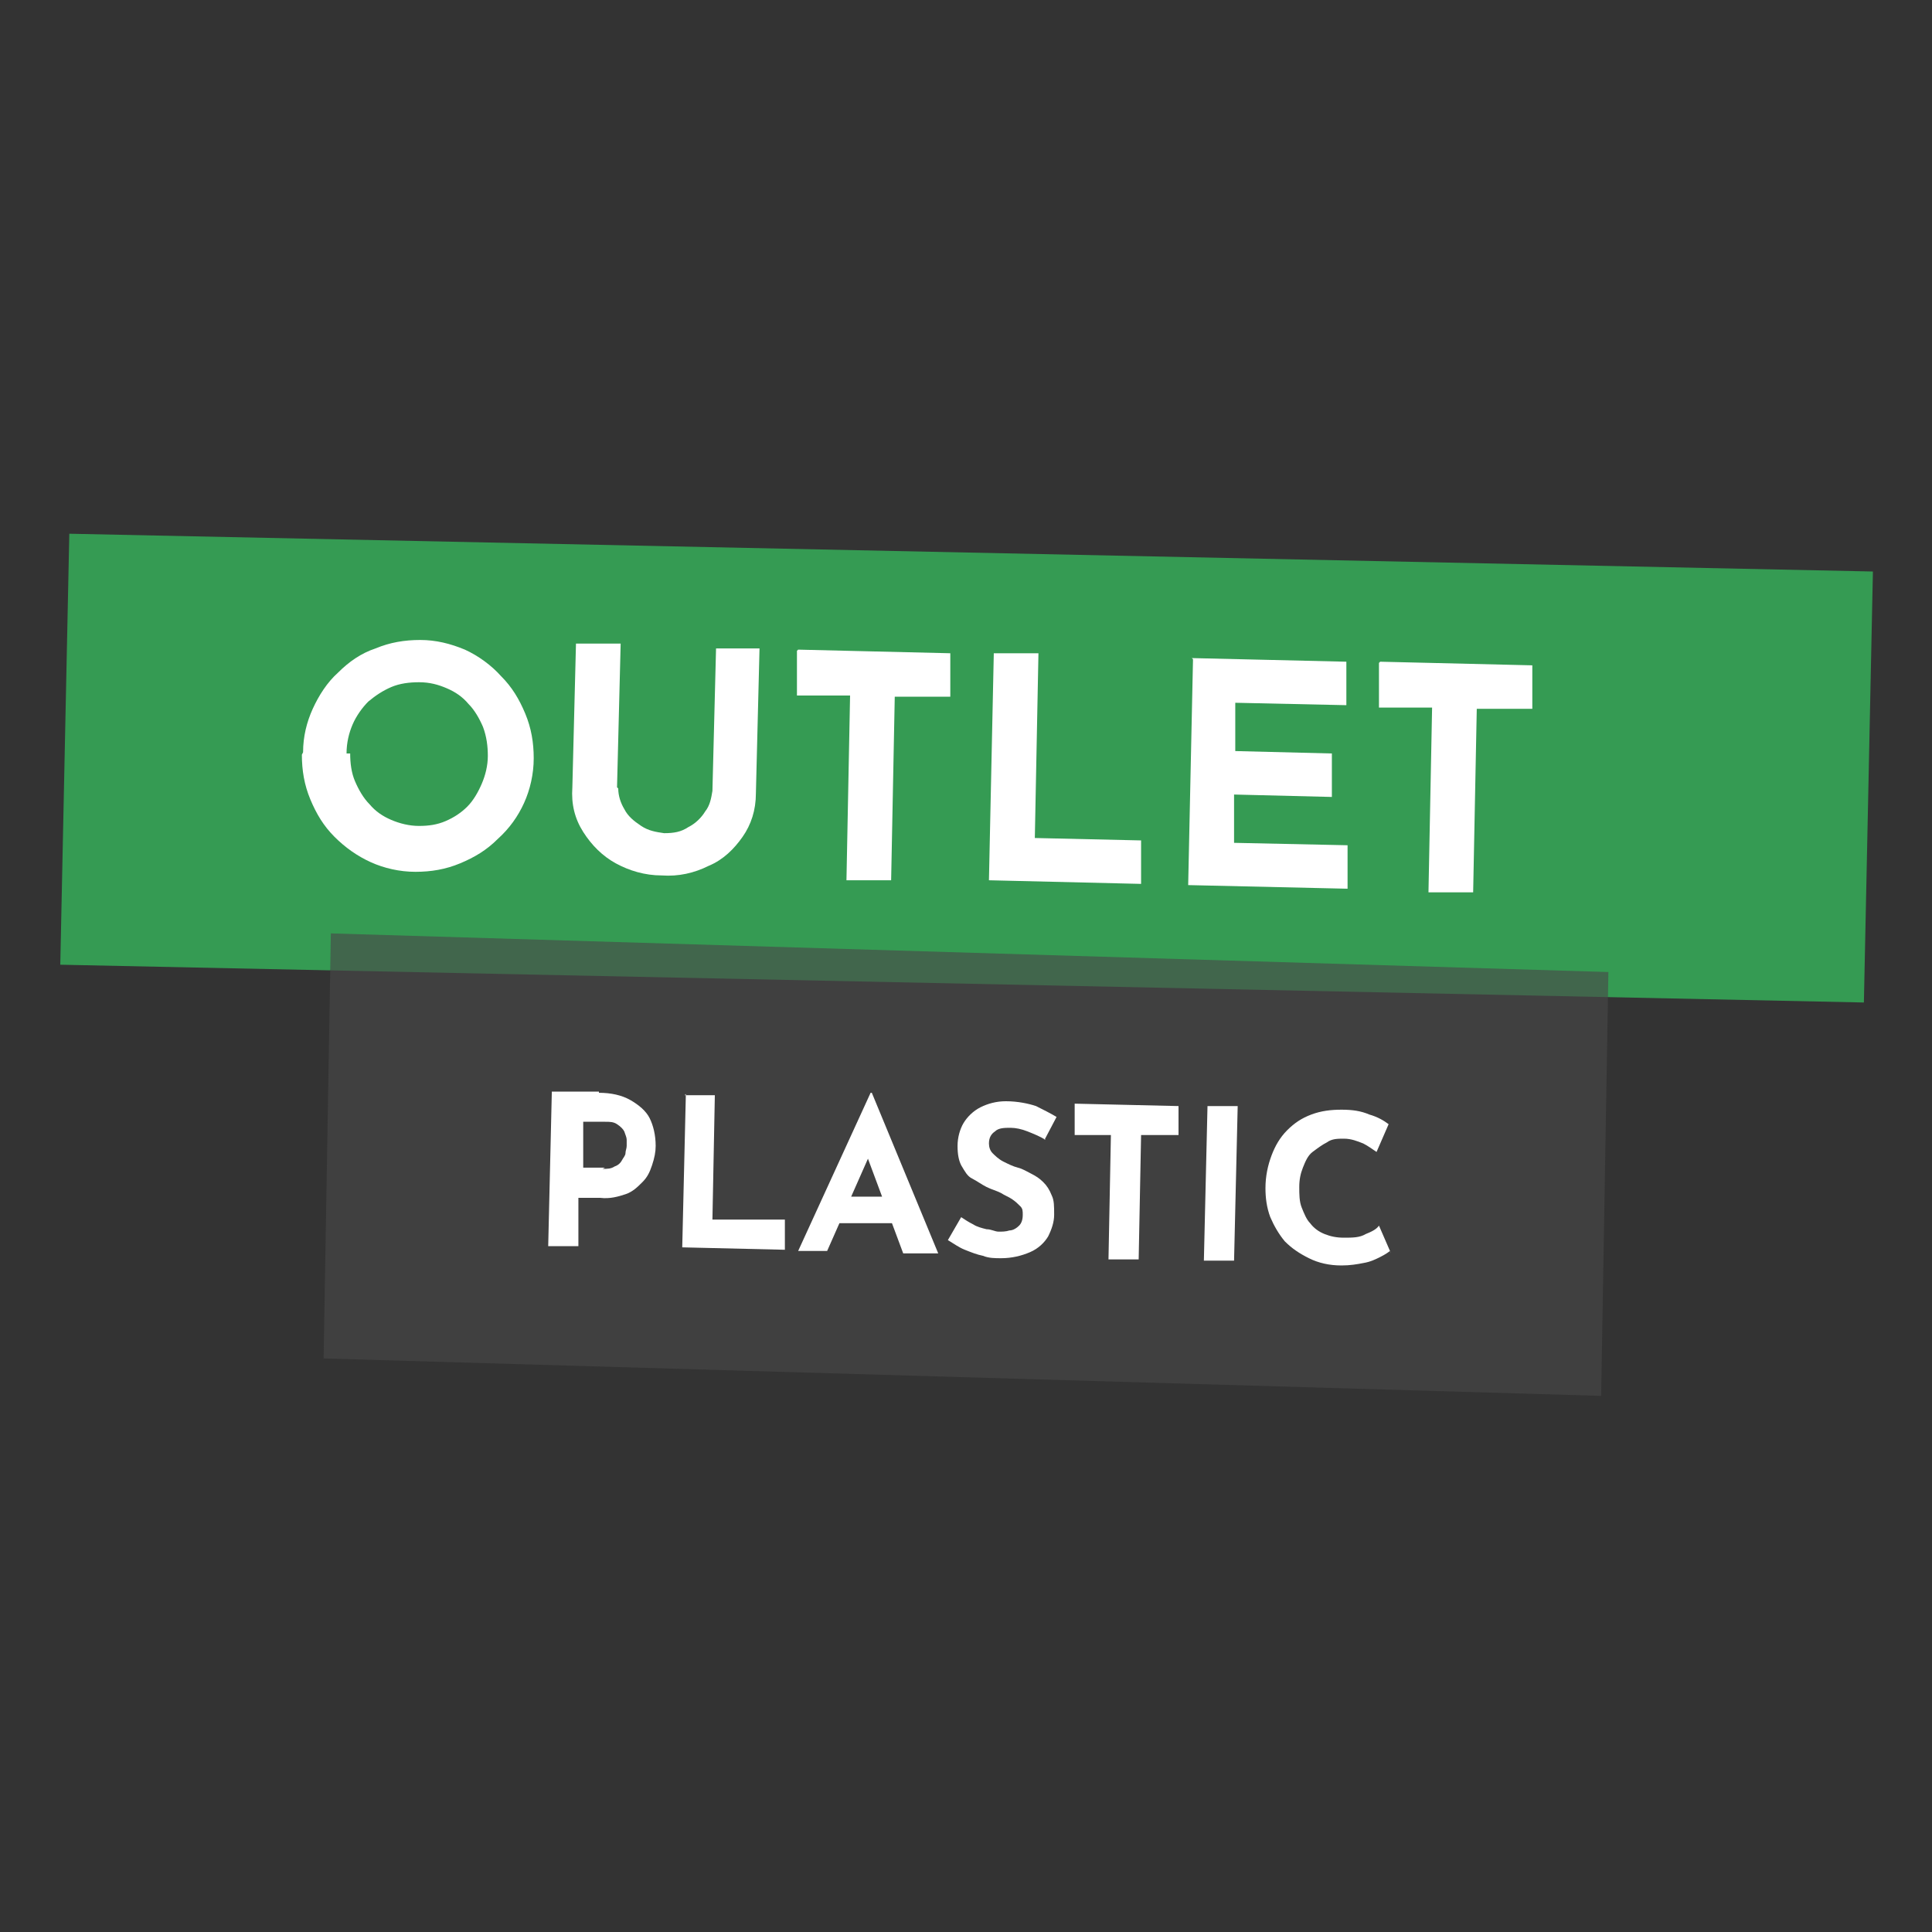 <svg viewBox="0 0 160 160" version="1.1" xmlns:xlink="http://www.w3.org/1999/xlink" xmlns="http://www.w3.org/2000/svg" id="Layer_1">
  
  <rect x="0" y="0" width="160" height="160" fill="#333333" stroke="none"/>
  
  <defs>
    <style>
      .st0 {
        fill: none;
      }

      .st1 {
        fill: #359b53;
      }

      .st1, .st2 {
        opacity: 1;
      }

      .st3 {
        fill: #174d84;
      }

      .st3, .st4, .st5, .st6, .st7, .st8 {
        opacity: .8;
      }

      .st4 {
        fill: #0f6c37;
      }

      .st9 {
        clip-path: url(#clippath-1);
      }

      .st5 {
        fill: #9d1c4c;
      }

      .st10 {
        fill: #fff;
      }

      .st11 {
        fill: #aa0012;
      }

      .st7 {
        fill: #e24926;
      }

      .st12 {
        display: none;
      }

      .st13 {
        clip-path: url(#clippath);
      }

      .st8 {
        fill: #474748;
      }
    </style>
    <clipPath id="clippath">
      <rect height="135.1" width="135.1" y="12.4" x="12.4" class="st0"></rect>
    </clipPath>
    <clipPath id="clippath-1">
      <rect height="135.1" width="135.1" y="12.4" x="12.4" class="st0"></rect>
    </clipPath>
  </defs>
  <g class="st12">
    <g>
      <g>
        <rect transform="translate(1.4 -1.7) rotate(1.2)" height="36.1" width="151" y="45.8" x="4.5" class="st1"></rect>
        <g>
          <path d="M24.6,62.5c0-1.3.3-2.5.8-3.7.5-1.2,1.2-2.2,2.1-3.1.9-.9,1.9-1.6,3.1-2.1,1.2-.5,2.4-.7,3.8-.7,1.3,0,2.6.3,3.7.9,1.2.5,2.2,1.3,3.1,2.2.9.9,1.6,2,2,3.1s.7,2.4.7,3.7c0,1.3-.3,2.6-.8,3.7-.5,1.2-1.3,2.2-2.2,3-.9.9-2,1.5-3.1,2-1.2.5-2.4.7-3.7.7-1.3,0-2.6-.3-3.7-.8-1.2-.5-2.2-1.2-3-2.1-.9-.9-1.5-1.9-2-3.1-.5-1.2-.7-2.4-.7-3.8ZM28.4,62.6c0,.8.1,1.6.4,2.4.3.7.7,1.4,1.2,2,.5.6,1.1,1,1.8,1.3.7.3,1.5.5,2.3.5.8,0,1.6-.1,2.3-.4.7-.3,1.3-.7,1.8-1.3.5-.5.9-1.2,1.3-1.9.3-.7.5-1.5.5-2.3,0-.9-.1-1.7-.4-2.4-.3-.7-.7-1.4-1.2-2-.5-.6-1.1-1-1.8-1.3-.7-.3-1.5-.5-2.3-.5s-1.6.1-2.3.4c-.7.3-1.3.7-1.9,1.3-.5.5-1,1.2-1.3,1.9-.3.7-.5,1.5-.5,2.4Z" class="st10"></path>
          <path d="M50.9,65.5c0,.6.2,1.2.5,1.7.3.6.8,1,1.4,1.4.6.4,1.2.5,1.9.6.8,0,1.5-.1,2.1-.5.6-.3,1.1-.8,1.5-1.3s.6-1.1.6-1.7l.3-11.9h3.7c0,0-.3,12.1-.3,12.1,0,1.4-.4,2.6-1.1,3.7-.7,1.1-1.7,1.9-2.8,2.5-1.2.6-2.5.9-3.9.8-1.4,0-2.7-.4-3.8-1-1.1-.6-2-1.5-2.7-2.6-.7-1.1-1-2.3-1-3.7l.3-12h3.7c0,0-.3,12-.3,12Z" class="st10"></path>
          <path d="M66,53.9l12.8.3v3.6c0,0-4.7,0-4.7,0l-.3,15.3h-3.7c0,0,.3-15.4.3-15.4h-4.4c0,0,0-3.7,0-3.7Z" class="st10"></path>
          <path d="M82.4,54.3h3.7c0,0-.3,15.4-.3,15.4l8.9.2v3.6c0,0-12.7-.3-12.7-.3l.4-18.9Z" class="st10"></path>
          <path d="M98.9,54.6l12.9.3v3.6c0,0-9.3-.2-9.3-.2v4c0,0,8,.2,8,.2v3.6c0,0-8.2-.2-8.2-.2v4.1c0,0,9.5.2,9.5.2v3.6c0,0-13.4-.3-13.4-.3l.4-18.9Z" class="st10"></path>
          <path d="M114.7,55l12.8.3v3.6c0,0-4.7,0-4.7,0l-.3,15.3h-3.7c0,0,.3-15.4.3-15.4h-4.4c0,0,0-3.7,0-3.7Z" class="st10"></path>
        </g>
      </g>
      <polygon points="133.7 80.9 26.8 77.7 26.3 113.2 133.2 116.4 133.7 80.9" class="st3"></polygon>
    </g>
    <g>
      <path d="M54.9,103.8l.3-13.4h0l6.9,10.3-1.1-.3,7.3-9.7h0s-.3,13.4-.3,13.4h-2.5c0,0,.2-7.7.2-7.7v1.3c.1,0-4.3,6.1-4.3,6.1h0s-4.3-6.3-4.3-6.3l.5-1.2-.2,7.6h-2.4Z" class="st10"></path>
      <path d="M71.8,91.3l8.8.2v2.4c0,0-6.3-.1-6.3-.1v2.7c0,0,5.5.1,5.5.1v2.4c0,0-5.6-.1-5.6-.1v2.8c0,0,6.4.1,6.4.1v2.4c0,0-9.1-.2-9.1-.2l.3-12.8Z" class="st10"></path>
      <path d="M94.6,105.2l-9.6-9,.7.4v7.9c-.1,0-2.7,0-2.7,0l.3-13.4h.1s9.3,9,9.3,9l-.6-.3v-8c.1,0,2.7,0,2.7,0l-.3,13.4h0Z" class="st10"></path>
      <path d="M105.1,95.1c-.5-.3-1-.5-1.5-.7s-1-.3-1.4-.3c-.5,0-1,0-1.3.3-.3.2-.5.5-.5,1,0,.3.1.6.3.8.2.2.5.5.9.7.4.2.8.4,1.2.5.4.1.7.3,1.1.5.4.2.7.4,1,.7.3.3.5.7.7,1.1s.2,1,.2,1.6c0,.7-.2,1.3-.5,1.8-.3.6-.9,1-1.5,1.3-.7.3-1.5.5-2.4.5-.5,0-1,0-1.5-.2-.5-.1-1-.3-1.5-.5-.5-.2-.9-.5-1.4-.8l1.2-1.9c.3.2.6.4,1,.6.3.2.7.3,1.1.4.4.1.7.2,1,.2.3,0,.6,0,.9-.1.3,0,.6-.2.8-.4.2-.2.3-.5.3-.9,0-.3,0-.5-.2-.7-.2-.2-.4-.4-.7-.6s-.6-.3-.9-.5c-.4-.2-.8-.3-1.2-.5-.4-.2-.8-.5-1.2-.7-.4-.3-.6-.7-.9-1.1-.2-.4-.3-1-.3-1.6,0-.7.2-1.4.5-1.9.3-.5.8-1,1.4-1.3.6-.3,1.3-.5,2.1-.5,1,0,1.9.2,2.5.4s1.2.6,1.7.9l-1,1.9Z" class="st10"></path>
    </g>
  </g>
  <g class="st12">
    <g>
      <rect transform="translate(1.4 -1.7) rotate(1.2)" height="36.1" width="151" y="45.4" x="4.5" class="st1"></rect>
      <g>
        <path d="M24.6,62.1c0-1.3.3-2.5.8-3.7.5-1.2,1.2-2.2,2.1-3.1.9-.9,1.9-1.6,3.1-2.1,1.2-.5,2.4-.7,3.8-.7,1.3,0,2.6.3,3.7.9,1.2.5,2.2,1.3,3.1,2.2.9.9,1.6,2,2,3.1.5,1.2.7,2.4.7,3.7,0,1.3-.3,2.6-.8,3.7-.5,1.2-1.3,2.2-2.2,3-.9.9-2,1.5-3.1,2-1.2.5-2.4.7-3.7.7-1.3,0-2.6-.3-3.7-.8-1.2-.5-2.2-1.2-3-2.1-.9-.9-1.5-1.9-2-3.1-.5-1.2-.7-2.4-.7-3.8ZM28.4,62.2c0,.8.1,1.6.4,2.4.3.7.7,1.4,1.2,2,.5.6,1.1,1,1.8,1.3.7.3,1.5.5,2.3.5.8,0,1.6-.1,2.3-.4.7-.3,1.3-.7,1.8-1.3.5-.5.9-1.2,1.3-1.9.3-.7.5-1.5.5-2.3,0-.9-.1-1.7-.4-2.4-.3-.7-.7-1.4-1.2-2-.5-.6-1.1-1-1.8-1.3-.7-.3-1.5-.5-2.3-.5s-1.6.1-2.3.4c-.7.3-1.3.7-1.9,1.3-.5.5-1,1.2-1.3,1.9-.3.7-.5,1.5-.5,2.4Z" class="st10"></path>
        <path d="M50.9,65.1c0,.6.2,1.2.5,1.7.3.6.8,1,1.4,1.4.6.4,1.2.5,1.9.6.8,0,1.5-.1,2.1-.5.6-.3,1.1-.8,1.5-1.3.4-.5.6-1.1.6-1.7l.3-11.9h3.7c0,0-.3,12.1-.3,12.1,0,1.4-.4,2.6-1.1,3.7-.7,1.1-1.7,1.9-2.8,2.5-1.2.6-2.5.9-3.9.8-1.4,0-2.7-.4-3.8-1-1.1-.6-2-1.5-2.7-2.6-.7-1.1-1-2.3-1-3.7l.3-12h3.7c0,0-.3,12-.3,12Z" class="st10"></path>
        <path d="M66,53.5l12.8.3v3.6c0,0-4.7,0-4.7,0l-.3,15.3h-3.7c0,0,.3-15.4.3-15.4h-4.4c0,0,0-3.7,0-3.7Z" class="st10"></path>
        <path d="M82.4,53.9h3.7c0,0-.3,15.4-.3,15.4l8.9.2v3.6c0,0-12.7-.3-12.7-.3l.4-18.9Z" class="st10"></path>
        <path d="M98.9,54.2l12.9.3v3.6c0,0-9.3-.2-9.3-.2v4c0,0,8,.2,8,.2v3.6c0,0-8.2-.2-8.2-.2v4.1c0,0,9.5.2,9.5.2v3.6c0,0-13.4-.3-13.4-.3l.4-18.9Z" class="st10"></path>
        <path d="M114.7,54.6l12.8.3v3.6c0,0-4.7,0-4.7,0l-.3,15.3h-3.7c0,0,.3-15.4.3-15.4h-4.4c0,0,0-3.7,0-3.7Z" class="st10"></path>
      </g>
    </g>
    <polygon points="133.7 80.5 26.8 77.3 26.3 112.8 133.2 116 133.7 80.5" class="st5"></polygon>
    <g>
      <path d="M38.3,90.6h3c0,0,2.6,8.2,2.6,8.2l-.4-.2,2.5-5.9,1.1,3.5-3.9,7.9-4.9-13.5ZM44.7,90.8h2.5c0,0,3,7.9,3,7.9h-.5c0,0,2.5-7.8,2.5-7.8h2.7c0,0-5.2,13.3-5.2,13.3l-5.1-13.4Z" class="st10"></path>
      <path d="M55.2,97.3c0-.9.2-1.7.6-2.5.4-.8.8-1.5,1.5-2.1.6-.6,1.3-1.1,2.1-1.4.8-.3,1.7-.5,2.6-.5.9,0,1.7.2,2.5.6.8.4,1.5.9,2.1,1.5.6.6,1.1,1.3,1.4,2.1.3.8.5,1.6.5,2.5,0,.9-.2,1.8-.6,2.5-.4.8-.9,1.5-1.5,2.1-.6.6-1.3,1-2.1,1.4-.8.3-1.6.5-2.5.5-.9,0-1.8-.2-2.5-.6-.8-.4-1.5-.8-2.1-1.4-.6-.6-1-1.3-1.4-2.1-.3-.8-.5-1.7-.5-2.6ZM57.9,97.4c0,.6,0,1.1.3,1.6.2.5.5.9.8,1.3.4.4.8.7,1.3.9.5.2,1,.3,1.6.3.5,0,1.1,0,1.5-.3.5-.2.9-.5,1.2-.9.4-.4.6-.8.8-1.3.2-.5.3-1,.3-1.6,0-.6,0-1.1-.3-1.6-.2-.5-.5-1-.8-1.3-.3-.4-.8-.7-1.2-.9s-1-.3-1.5-.3c-.6,0-1.1,0-1.6.3s-.9.5-1.3.9c-.4.4-.7.8-.9,1.3-.2.5-.3,1-.3,1.6Z" class="st10"></path>
      <path d="M70.8,104.1l.3-13.4h0l6.9,10.3-1.1-.3,7.3-9.7h0s-.3,13.4-.3,13.4h-2.5c0,0,.2-7.7.2-7.7v1.3c.1,0-4.3,6.1-4.3,6.1h0s-4.3-6.3-4.3-6.3l.5-1.2-.2,7.6h-2.4Z" class="st10"></path>
      <path d="M87.6,91.6l8.8.2v2.4c0,0-6.3-.1-6.3-.1v2.7c0,0,5.5.1,5.5.1v2.4c0,0-5.6-.1-5.6-.1v2.8c0,0,6.4.1,6.4.1v2.4c0,0-9.1-.2-9.1-.2l.3-12.8Z" class="st10"></path>
      <path d="M110.4,105.5l-9.6-9,.7.4v7.9c-.1,0-2.7,0-2.7,0l.3-13.4h.1s9.3,9,9.3,9l-.6-.3v-8c.1,0,2.7,0,2.7,0l-.3,13.4h0Z" class="st10"></path>
      <path d="M120.9,95.4c-.5-.3-1-.5-1.5-.7-.5-.2-1-.3-1.4-.3-.5,0-1,0-1.3.3-.3.2-.5.5-.5,1,0,.3.1.6.3.8.2.2.5.5.9.7.4.2.8.4,1.2.5.4.1.7.3,1.1.5.4.2.7.4,1,.7.3.3.5.7.7,1.1.2.4.2,1,.2,1.6,0,.7-.2,1.3-.5,1.8-.3.6-.9,1-1.5,1.3-.7.3-1.5.5-2.4.5-.5,0-1,0-1.5-.2-.5-.1-1-.3-1.5-.5s-1-.5-1.4-.8l1.2-1.9c.3.2.6.4,1,.6.4.2.7.3,1.1.4.4.1.7.2,1,.2s.6,0,.9-.1.6-.2.8-.4c.2-.2.3-.5.3-.9,0-.3,0-.5-.2-.7-.2-.2-.4-.4-.7-.6-.3-.2-.6-.3-.9-.5-.4-.2-.8-.3-1.2-.5-.4-.2-.8-.5-1.2-.7-.4-.3-.6-.7-.9-1.1s-.3-1-.3-1.6c0-.7.2-1.4.5-1.9s.8-1,1.4-1.3c.6-.3,1.3-.5,2.1-.5,1,0,1.9.2,2.5.4.6.3,1.2.6,1.7.9l-1,1.9Z" class="st10"></path>
    </g>
  </g>
  <g class="st12">
    <g>
      <rect transform="translate(1.4 -1.7) rotate(1.2)" height="35.7" width="149.4" y="45.8" x="5.3" class="st1"></rect>
      <g>
        <path d="M25.1,62.3c0-1.3.3-2.5.8-3.6.5-1.1,1.2-2.2,2.1-3,.9-.9,1.9-1.6,3.1-2,1.2-.5,2.4-.7,3.7-.7,1.3,0,2.5.3,3.7.8,1.1.5,2.2,1.3,3,2.2.9.9,1.5,1.9,2,3.1.5,1.2.7,2.4.7,3.7,0,1.3-.3,2.6-.8,3.7-.5,1.1-1.2,2.1-2.2,3-.9.9-1.9,1.5-3.1,2-1.2.5-2.4.7-3.7.7-1.3,0-2.6-.3-3.7-.8-1.1-.5-2.1-1.2-3-2.1s-1.5-1.9-2-3.1c-.5-1.2-.7-2.4-.7-3.7ZM29,62.4c0,.8.1,1.6.4,2.3.3.7.7,1.4,1.2,1.9.5.6,1.1,1,1.8,1.3s1.5.5,2.3.5c.8,0,1.5-.1,2.2-.4.7-.3,1.3-.7,1.8-1.2.5-.5.9-1.2,1.2-1.9.3-.7.5-1.5.5-2.3,0-.8-.1-1.6-.4-2.4-.3-.7-.7-1.4-1.2-1.9-.5-.6-1.1-1-1.8-1.3-.7-.3-1.4-.5-2.3-.5-.8,0-1.6.1-2.3.4-.7.3-1.3.7-1.9,1.2-.5.5-1,1.2-1.3,1.9-.3.7-.5,1.5-.5,2.4Z" class="st10"></path>
        <path d="M51.2,65.3c0,.6.2,1.2.5,1.7.3.6.8,1,1.4,1.4.6.4,1.2.5,1.9.6.8,0,1.4-.1,2-.5.6-.3,1.1-.8,1.4-1.3.4-.5.5-1.1.6-1.7l.3-11.8h3.6c0,0-.3,12-.3,12,0,1.4-.4,2.6-1.1,3.6-.7,1-1.6,1.9-2.8,2.4-1.2.6-2.5.9-3.9.8-1.4,0-2.7-.4-3.8-1-1.1-.6-2-1.5-2.7-2.6-.7-1.1-1-2.3-.9-3.7l.3-11.9h3.7c0,0-.3,11.9-.3,11.9Z" class="st10"></path>
        <path d="M66.1,53.8l12.6.3v3.6c0,0-4.6,0-4.6,0l-.3,15.2h-3.7c0,0,.3-15.3.3-15.3h-4.4c0,0,0-3.7,0-3.7Z" class="st10"></path>
        <path d="M82.3,54.1h3.7c0,0-.3,15.3-.3,15.3l8.8.2v3.6c0,0-12.6-.3-12.6-.3l.4-18.7Z" class="st10"></path>
        <path d="M98.7,54.5l12.8.3v3.6c0,0-9.2-.2-9.2-.2v4c0,0,8,.2,8,.2v3.6c0,0-8.1-.2-8.1-.2v4c0,0,9.4.2,9.4.2v3.6c0,0-13.2-.3-13.2-.3l.4-18.7Z" class="st10"></path>
        <path d="M114.3,54.8l12.6.3v3.6c0,0-4.6,0-4.6,0l-.3,15.2h-3.7c0,0,.3-15.3.3-15.3h-4.4c0,0,0-3.7,0-3.7Z" class="st10"></path>
      </g>
    </g>
    <polygon points="133.2 80.5 27.4 77.3 26.8 112.5 132.6 115.6 133.2 80.5" class="st7"></polygon>
    <g>
      <path d="M63.6,95v.6c0,0,.3-.5.3-.5l4.2-4.6h3.2c0,0-5.4,5.7-5.4,5.7l5.1,7.1h-3.2c0,0-3.8-5.6-3.8-5.6l-.6.6v4.8c-.1,0-2.6,0-2.6,0l.3-12.7h2.5c0,0,0,4.6,0,4.6Z" class="st10"></path>
      <path d="M73.3,90.7h2.5c0,0-.3,12.8-.3,12.8h-2.5c0,0,.3-12.8.3-12.8Z" class="st10"></path>
      <path d="M78.8,103.5l.3-12.7h3.8c1.3.1,2.4.3,3.3.7.9.4,1.6.9,2.1,1.6.5.6.9,1.4,1.2,2.2s.3,1.6.3,2.4c0,.9-.2,1.8-.6,2.5-.4.7-.8,1.4-1.4,1.9-.6.5-1.3.9-2.1,1.2-.8.3-1.6.4-2.5.4h-4.4ZM81.4,101.2h1.5c.6,0,1.2,0,1.7-.2s1-.4,1.4-.7c.4-.3.7-.7.9-1.2.2-.5.3-1,.3-1.7,0-.8-.1-1.5-.4-2-.3-.5-.6-.9-1-1.2-.4-.3-.8-.5-1.2-.6-.4-.1-.8-.2-1.1-.2h-2s-.2,7.9-.2,7.9Z" class="st10"></path>
      <path d="M99.1,94.3c-.5-.3-1-.5-1.5-.7-.5-.2-1-.3-1.4-.3-.5,0-1,0-1.3.3-.3.2-.5.5-.5,1,0,.3.1.6.3.8.2.2.5.5.9.7s.8.4,1.2.5c.4.1.7.3,1.1.5.4.2.7.4,1,.7.3.3.5.6.7,1.1.2.4.2.9.2,1.6,0,.6-.2,1.2-.5,1.8s-.8,1-1.5,1.3c-.7.3-1.5.5-2.4.5-.5,0-1,0-1.5-.2-.5-.1-1-.3-1.5-.5-.5-.2-.9-.5-1.4-.8l1.1-1.9c.3.2.6.4,1,.6.3.2.7.3,1.1.4.4,0,.7.2,1,.2.3,0,.6,0,.9-.1.3,0,.6-.2.8-.4.2-.2.3-.5.3-.9,0-.3,0-.5-.2-.7-.2-.2-.4-.4-.7-.6-.3-.2-.6-.3-.9-.5-.4-.2-.8-.3-1.2-.5-.4-.2-.8-.5-1.2-.7s-.6-.6-.9-1.1-.3-.9-.3-1.6c0-.7.2-1.4.5-1.9s.8-1,1.4-1.3c.6-.3,1.3-.5,2.1-.5,1,0,1.9.2,2.5.4.6.3,1.2.6,1.7.9l-1,1.9Z" class="st10"></path>
    </g>
  </g>
  <g class="st12">
    <g>
      <rect transform="translate(1.4 -1.7) rotate(1.2)" height="35.7" width="149.4" y="45.8" x="5.3" class="st1"></rect>
      <g>
        <path d="M25.1,62.3c0-1.3.3-2.5.8-3.6.5-1.1,1.2-2.2,2.1-3s1.9-1.6,3.1-2c1.2-.5,2.4-.7,3.7-.7,1.3,0,2.5.3,3.7.8,1.1.5,2.2,1.3,3,2.2.9.9,1.5,1.9,2,3.1.5,1.2.7,2.4.7,3.7,0,1.3-.3,2.6-.8,3.7-.5,1.1-1.2,2.1-2.2,3-.9.9-1.9,1.5-3.1,2-1.2.5-2.4.7-3.7.7-1.3,0-2.6-.3-3.7-.8-1.1-.5-2.1-1.2-3-2.1s-1.5-1.9-2-3.1c-.5-1.2-.7-2.4-.7-3.7ZM29,62.4c0,.8.1,1.6.4,2.3.3.7.7,1.4,1.2,1.9.5.6,1.1,1,1.8,1.3.7.3,1.5.5,2.3.5.8,0,1.5-.1,2.2-.4.7-.3,1.3-.7,1.8-1.2.5-.5.9-1.2,1.2-1.9.3-.7.5-1.5.5-2.3,0-.8-.1-1.6-.4-2.4-.3-.7-.7-1.4-1.2-1.9-.5-.6-1.1-1-1.8-1.3-.7-.3-1.4-.5-2.3-.5-.8,0-1.6.1-2.3.4-.7.3-1.3.7-1.9,1.2-.5.5-1,1.2-1.3,1.9-.3.7-.5,1.5-.5,2.4Z" class="st10"></path>
        <path d="M51.2,65.3c0,.6.2,1.2.5,1.7.3.6.8,1,1.4,1.4.6.4,1.2.5,1.9.6.8,0,1.4-.1,2-.5.6-.3,1.1-.8,1.4-1.3.4-.5.5-1.1.6-1.7l.3-11.8h3.6c0,0-.3,12-.3,12,0,1.4-.4,2.6-1.1,3.6-.7,1-1.6,1.9-2.8,2.4-1.2.6-2.5.9-3.9.8-1.4,0-2.7-.4-3.8-1-1.1-.6-2-1.5-2.7-2.6-.7-1.1-1-2.3-.9-3.7l.3-11.9h3.7c0,0-.3,11.9-.3,11.9Z" class="st10"></path>
        <path d="M66.1,53.8l12.6.3v3.6c0,0-4.6,0-4.6,0l-.3,15.2h-3.7c0,0,.3-15.3.3-15.3h-4.4c0,0,0-3.7,0-3.7Z" class="st10"></path>
        <path d="M82.3,54.1h3.7c0,0-.3,15.3-.3,15.3l8.8.2v3.6c0,0-12.6-.3-12.6-.3l.4-18.7Z" class="st10"></path>
        <path d="M98.7,54.5l12.8.3v3.6c0,0-9.2-.2-9.2-.2v4c0,0,8,.2,8,.2v3.6c0,0-8.1-.2-8.1-.2v4c0,0,9.4.2,9.4.2v3.6c0,0-13.2-.3-13.2-.3l.4-18.7Z" class="st10"></path>
        <path d="M114.3,54.8l12.6.3v3.6c0,0-4.6,0-4.6,0l-.3,15.2h-3.7c0,0,.3-15.3.3-15.3h-4.4c0,0,0-3.7,0-3.7Z" class="st10"></path>
      </g>
    </g>
    <g class="st6">
      <polygon points="133.2 80.5 27.4 77.3 26.8 112.5 132.6 115.6 133.2 80.5" class="st8"></polygon>
    </g>
    <g>
      <path d="M51.5,103.2l.3-13.2h0l6.9,10.2-1.1-.3,7.3-9.6h0s-.3,13.2-.3,13.2h-2.5c0,0,.2-7.6.2-7.6v1.3c.1,0-4.3,6-4.3,6h0s-4.3-6.2-4.3-6.2l.5-1.2-.2,7.5h-2.4Z" class="st10"></path>
      <path d="M68.1,90.8l8.7.2v2.4c0,0-6.2-.1-6.2-.1v2.7c0,0,5.4.1,5.4.1v2.4c0,0-5.5-.1-5.5-.1v2.7c0,0,6.4.1,6.4.1v2.4c0,0-9-.2-9-.2l.3-12.7Z" class="st10"></path>
      <path d="M78.8,91l8.6.2v2.4c0,0-3.1,0-3.1,0l-.2,10.3h-2.5c0,0,.2-10.3.2-10.3h-3c0,0,0-2.5,0-2.5Z" class="st10"></path>
      <path d="M87,103.9l6-13.1h.1s5.5,13.3,5.5,13.3h-2.9c0,0-3.5-9.4-3.5-9.4l1.8-1.2-4.6,10.4h-2.5ZM91.1,99.4h3.8c0,0,.8,2.2.8,2.2h-5.5c0-.1.8-2.2.8-2.2Z" class="st10"></path>
      <path d="M100.8,91.5h2.5c0,0-.2,10.4-.2,10.4h6c0,.1,0,2.5,0,2.5l-8.5-.2.3-12.7Z" class="st10"></path>
    </g>
  </g>
  <g>
    <g>
      <rect transform="translate(1.4 -1.7) rotate(1.2)" height="35.7" width="149.4" y="45.8" x="5.3" class="st1"></rect>
      <g>
        <path d="M25.1,62.3c0-1.3.3-2.5.8-3.6.5-1.1,1.2-2.2,2.1-3,.9-.9,1.9-1.6,3.1-2,1.2-.5,2.4-.7,3.7-.7,1.3,0,2.5.3,3.7.8,1.1.5,2.2,1.3,3,2.2.9.9,1.5,1.9,2,3.1.5,1.2.7,2.4.7,3.7,0,1.3-.3,2.6-.8,3.7-.5,1.1-1.2,2.1-2.2,3-.9.9-1.9,1.5-3.1,2-1.2.5-2.4.7-3.7.7-1.3,0-2.6-.3-3.7-.8-1.1-.5-2.1-1.2-3-2.1s-1.5-1.9-2-3.1c-.5-1.2-.7-2.4-.7-3.7ZM29,62.4c0,.8.1,1.6.4,2.3.3.7.7,1.4,1.2,1.9.5.6,1.1,1,1.8,1.3s1.5.5,2.3.5c.8,0,1.5-.1,2.2-.4.7-.3,1.3-.7,1.8-1.2.5-.5.9-1.2,1.2-1.9.3-.7.5-1.5.5-2.3,0-.8-.1-1.6-.4-2.4-.3-.7-.7-1.4-1.2-1.9-.5-.6-1.1-1-1.8-1.3-.7-.3-1.4-.5-2.3-.5-.8,0-1.6.1-2.3.4-.7.3-1.3.7-1.9,1.2-.5.5-1,1.2-1.3,1.9-.3.7-.5,1.5-.5,2.4Z" class="st10"></path>
        <path d="M51.2,65.3c0,.6.2,1.2.5,1.7.3.6.8,1,1.4,1.4.6.4,1.2.5,1.9.6.8,0,1.4-.1,2-.5.6-.3,1.1-.8,1.4-1.3.4-.5.5-1.1.6-1.7l.3-11.8h3.6c0,0-.3,12-.3,12,0,1.4-.4,2.6-1.1,3.6-.7,1-1.6,1.9-2.8,2.4-1.2.6-2.5.9-3.9.8-1.4,0-2.7-.4-3.8-1-1.1-.6-2-1.5-2.7-2.6-.7-1.1-1-2.3-.9-3.7l.3-11.9h3.7c0,0-.3,11.9-.3,11.9Z" class="st10"></path>
        <path d="M66.1,53.8l12.6.3v3.6c0,0-4.6,0-4.6,0l-.3,15.2h-3.7c0,0,.3-15.3.3-15.3h-4.4c0,0,0-3.7,0-3.7Z" class="st10"></path>
        <path d="M82.3,54.1h3.7c0,0-.3,15.3-.3,15.3l8.8.2v3.6c0,0-12.6-.3-12.6-.3l.4-18.7Z" class="st10"></path>
        <path d="M98.7,54.5l12.8.3v3.6c0,0-9.2-.2-9.2-.2v4c0,0,8,.2,8,.2v3.6c0,0-8.1-.2-8.1-.2v4c0,0,9.4.2,9.4.2v3.6c0,0-13.2-.3-13.2-.3l.4-18.7Z" class="st10"></path>
        <path d="M114.3,54.8l12.6.3v3.6c0,0-4.6,0-4.6,0l-.3,15.2h-3.7c0,0,.3-15.3.3-15.3h-4.4c0,0,0-3.7,0-3.7Z" class="st10"></path>
      </g>
    </g>
    <g class="st6">
      <polygon points="133.2 80.5 27.4 77.3 26.8 112.5 132.6 115.6 133.2 80.5" class="st8"></polygon>
    </g>
    <g>
      <path d="M49.6,90.5c1,0,1.9.2,2.6.6.7.4,1.3.9,1.6,1.5s.5,1.4.5,2.3c0,.5-.1,1-.3,1.6s-.4,1-.8,1.4-.8.8-1.4,1c-.6.2-1.3.4-2.1.3h-1.8s0,4,0,4h-2.5c0,0,.3-12.8.3-12.8h3.9ZM49.9,96.8c.4,0,.7,0,1-.2.3-.1.5-.3.6-.5.1-.2.3-.4.3-.6,0-.2.1-.4.1-.6,0-.1,0-.3,0-.5,0-.2-.1-.4-.2-.7-.1-.2-.3-.4-.6-.6-.3-.2-.6-.2-1-.2h-1.8s0,3.8,0,3.8h1.8Z" class="st10"></path>
      <path d="M56.7,90.7h2.5c0,0-.2,10.3-.2,10.3h6c0,.1,0,2.5,0,2.5l-8.5-.2.3-12.7Z" class="st10"></path>
      <path d="M66.1,103.6l6-13.1h.1s5.5,13.3,5.5,13.3h-2.9c0,0-3.5-9.4-3.5-9.4l1.8-1.2-4.6,10.4h-2.5ZM70.1,99.1h3.8c0,0,.8,2.2.8,2.2h-5.5c0-.1.8-2.2.8-2.2Z" class="st10"></path>
      <path d="M86.6,94.4c-.5-.3-1-.5-1.5-.7s-1-.3-1.4-.3c-.5,0-1,0-1.3.3-.3.2-.5.5-.5,1,0,.3.1.6.3.8.2.2.5.5.9.7s.8.4,1.2.5c.4.1.7.3,1.1.5.4.2.7.4,1,.7.3.3.5.6.7,1.1.2.4.2.9.2,1.6,0,.6-.2,1.2-.5,1.8-.3.5-.8,1-1.5,1.3-.7.3-1.5.5-2.4.5-.5,0-1,0-1.5-.2-.5-.1-1-.3-1.5-.5-.5-.2-.9-.5-1.4-.8l1.1-1.9c.3.2.6.4,1,.6.3.2.7.3,1.1.4.4,0,.7.2,1,.2s.6,0,.9-.1c.3,0,.6-.2.8-.4.2-.2.3-.5.3-.9,0-.3,0-.5-.2-.7-.2-.2-.4-.4-.7-.6-.3-.2-.6-.3-.9-.5-.4-.2-.8-.3-1.2-.5-.4-.2-.8-.5-1.2-.7s-.6-.6-.9-1.1c-.2-.4-.3-.9-.3-1.6,0-.7.2-1.4.5-1.9.3-.5.8-1,1.4-1.3.6-.3,1.3-.5,2.1-.5,1,0,1.9.2,2.5.4.6.3,1.2.6,1.7.9l-1,1.9Z" class="st10"></path>
      <path d="M89,91.4l8.6.2v2.4c0,0-3.1,0-3.1,0l-.2,10.3h-2.5c0,0,.2-10.3.2-10.3h-3c0,0,0-2.5,0-2.5Z" class="st10"></path>
      <path d="M100,91.6h2.5c0,0-.3,12.8-.3,12.8h-2.5c0,0,.3-12.8.3-12.8Z" class="st10"></path>
      <path d="M115.1,103.6c-.1.1-.4.3-.8.5-.4.2-.8.4-1.4.5-.5.1-1.1.2-1.8.2-1,0-1.9-.2-2.7-.6-.8-.4-1.4-.8-2-1.4-.5-.6-.9-1.3-1.2-2-.3-.8-.4-1.6-.4-2.4,0-1,.2-1.9.5-2.7s.7-1.5,1.3-2.1c.6-.6,1.2-1,2-1.3.8-.3,1.6-.4,2.5-.4.9,0,1.6.1,2.3.4.7.2,1.2.5,1.6.8l-1,2.3c-.3-.2-.7-.5-1.1-.7-.5-.2-1-.4-1.6-.4-.5,0-1,0-1.4.3-.4.2-.8.5-1.2.8s-.6.8-.8,1.3c-.2.5-.3,1-.3,1.6,0,.6,0,1.2.2,1.7.2.5.4,1,.7,1.3.3.4.7.7,1.2.9s1,.3,1.6.3c.7,0,1.3,0,1.8-.3.5-.2.9-.4,1.1-.7l1,2.3Z" class="st10"></path>
    </g>
  </g>
  <g class="st12">
    <g>
      <rect transform="translate(1.4 -1.7) rotate(1.2)" height="35.7" width="149.4" y="45.8" x="5.3" class="st1"></rect>
      <g>
        <path d="M25.1,62.3c0-1.3.3-2.5.8-3.6.5-1.1,1.2-2.2,2.1-3,.9-.9,1.9-1.6,3.1-2,1.2-.5,2.4-.7,3.7-.7,1.3,0,2.5.3,3.7.8,1.1.5,2.2,1.3,3,2.2.9.9,1.5,1.9,2,3.1.5,1.2.7,2.4.7,3.7,0,1.3-.3,2.6-.8,3.7-.5,1.1-1.2,2.1-2.2,3-.9.9-1.9,1.5-3.1,2-1.2.5-2.4.7-3.7.7-1.3,0-2.6-.3-3.7-.8-1.1-.5-2.1-1.2-3-2.1s-1.5-1.9-2-3.1c-.5-1.2-.7-2.4-.7-3.7ZM29,62.4c0,.8.1,1.6.4,2.3.3.7.7,1.4,1.2,1.9.5.6,1.1,1,1.8,1.3s1.5.5,2.3.5c.8,0,1.5-.1,2.2-.4.7-.3,1.3-.7,1.8-1.2.5-.5.9-1.2,1.2-1.9.3-.7.5-1.5.5-2.3,0-.8-.1-1.6-.4-2.4-.3-.7-.7-1.4-1.2-1.9-.5-.6-1.1-1-1.8-1.3-.7-.3-1.4-.5-2.3-.5-.8,0-1.6.1-2.3.4-.7.3-1.3.7-1.9,1.2-.5.5-1,1.2-1.3,1.9-.3.7-.5,1.5-.5,2.4Z" class="st10"></path>
        <path d="M51.2,65.3c0,.6.2,1.2.5,1.7.3.6.8,1,1.4,1.4.6.4,1.2.5,1.9.6.8,0,1.4-.1,2-.5.6-.3,1.1-.8,1.4-1.3.4-.5.5-1.1.6-1.7l.3-11.8h3.6c0,0-.3,12-.3,12,0,1.4-.4,2.6-1.1,3.6-.7,1-1.6,1.9-2.8,2.4-1.2.6-2.5.9-3.9.8-1.4,0-2.7-.4-3.8-1-1.1-.6-2-1.5-2.7-2.6-.7-1.1-1-2.3-.9-3.7l.3-11.9h3.7c0,0-.3,11.9-.3,11.9Z" class="st10"></path>
        <path d="M66.1,53.8l12.6.3v3.6c0,0-4.6,0-4.6,0l-.3,15.2h-3.7c0,0,.3-15.3.3-15.3h-4.4c0,0,0-3.7,0-3.7Z" class="st10"></path>
        <path d="M82.3,54.1h3.7c0,0-.3,15.3-.3,15.3l8.8.2v3.6c0,0-12.6-.3-12.6-.3l.4-18.7Z" class="st10"></path>
        <path d="M98.7,54.5l12.8.3v3.6c0,0-9.2-.2-9.2-.2v4c0,0,8,.2,8,.2v3.6c0,0-8.1-.2-8.1-.2v4c0,0,9.4.2,9.4.2v3.6c0,0-13.2-.3-13.2-.3l.4-18.7Z" class="st10"></path>
        <path d="M114.3,54.8l12.6.3v3.6c0,0-4.6,0-4.6,0l-.3,15.2h-3.7c0,0,.3-15.3.3-15.3h-4.4c0,0,0-3.7,0-3.7Z" class="st10"></path>
      </g>
    </g>
    <g class="st2">
      <polygon points="133.2 80.5 27.4 77.3 26.8 112.5 132.6 115.6 133.2 80.5" class="st4"></polygon>
    </g>
    <g>
      <path d="M63,103.1l6-13.1h.1s5.5,13.3,5.5,13.3h-2.9c0,0-3.5-9.4-3.5-9.4l1.8-1.2-4.6,10.4h-2.5ZM67,98.6h3.8c0,0,.8,2.2.8,2.2h-5.5c0-.1.8-2.2.8-2.2Z" class="st10"></path>
      <path d="M76.7,90.7h2.5c0,0-.2,10.3-.2,10.3h6c0,.1,0,2.5,0,2.5l-8.5-.2.3-12.7Z" class="st10"></path>
      <path d="M87.8,90.9h2.5c0,0-.2,10.3-.2,10.3h6c0,.1,0,2.5,0,2.5l-8.5-.2.3-12.7Z" class="st10"></path>
    </g>
  </g>
  <g class="st12">
    <g>
      <rect transform="translate(1.4 -1.7) rotate(1.2)" height="36.3" width="151.7" y="45.3" x="4.1" class="st1"></rect>
      <g>
        <path d="M24.3,62c0-1.3.3-2.5.8-3.7.5-1.2,1.2-2.2,2.1-3.1.9-.9,2-1.6,3.1-2.1,1.2-.5,2.4-.7,3.8-.7,1.3,0,2.6.3,3.7.9,1.2.5,2.2,1.3,3.1,2.2.9.9,1.6,2,2.1,3.2.5,1.2.7,2.4.7,3.7,0,1.3-.3,2.6-.8,3.8-.5,1.2-1.3,2.2-2.2,3-.9.9-2,1.5-3.2,2-1.2.5-2.4.7-3.8.7-1.3,0-2.6-.3-3.8-.8-1.2-.5-2.2-1.2-3-2.1-.9-.9-1.5-2-2-3.1-.5-1.2-.7-2.4-.7-3.8ZM28.2,62.1c0,.8.1,1.6.4,2.4.3.7.7,1.4,1.2,2,.5.6,1.2,1,1.9,1.3.7.3,1.5.5,2.3.5.8,0,1.6-.1,2.3-.4.7-.3,1.3-.7,1.9-1.3.5-.5.9-1.2,1.3-1.9s.5-1.5.5-2.4c0-.9-.1-1.7-.4-2.4-.3-.7-.7-1.4-1.2-2-.5-.6-1.1-1-1.8-1.3-.7-.3-1.5-.5-2.3-.5s-1.6.1-2.3.4c-.7.3-1.3.7-1.9,1.3-.5.5-1,1.2-1.3,1.9s-.5,1.5-.5,2.4Z" class="st10"></path>
        <path d="M50.8,65.1c0,.6.2,1.2.5,1.7.3.6.8,1,1.4,1.4.6.4,1.2.5,1.9.6.8,0,1.5-.1,2.1-.5.6-.3,1.1-.8,1.5-1.3.4-.5.6-1.1.6-1.7l.3-12h3.7c0,0-.3,12.2-.3,12.2,0,1.4-.4,2.6-1.1,3.7-.7,1.1-1.7,1.9-2.8,2.5-1.2.6-2.5.9-3.9.8-1.4,0-2.7-.4-3.8-1-1.2-.6-2.1-1.5-2.7-2.6-.7-1.1-1-2.3-1-3.7l.3-12.1h3.7c0,0-.3,12.1-.3,12.1Z" class="st10"></path>
        <path d="M65.9,53.4l12.8.3v3.6c0,0-4.7,0-4.7,0l-.3,15.4h-3.7c0,0,.3-15.5.3-15.5h-4.4c0,0,0-3.7,0-3.7Z" class="st10"></path>
        <path d="M82.4,53.7h3.7c0,0-.3,15.5-.3,15.5l8.9.2v3.6c0,0-12.8-.3-12.8-.3l.4-19Z" class="st10"></path>
        <path d="M98.9,54.1l13,.3v3.6c0,0-9.3-.2-9.3-.2v4.1c0,0,8.1.2,8.1.2v3.6c0,0-8.2-.2-8.2-.2v4.1c0,0,9.5.2,9.5.2v3.6c0,0-13.4-.3-13.4-.3l.4-19Z" class="st10"></path>
        <path d="M114.9,54.4l12.8.3v3.6c0,0-4.7,0-4.7,0l-.3,15.4h-3.7c0,0,.3-15.5.3-15.5h-4.4c0,0,0-3.7,0-3.7Z" class="st10"></path>
      </g>
    </g>
    <g class="st6">
      <polygon points="134 80.5 26.6 77.3 26 113 133.4 116.1 134 80.5" class="st8"></polygon>
    </g>
    <g>
      <path d="M48.3,102.7c-.1.1-.4.3-.8.5-.4.2-.9.4-1.4.5-.6.1-1.2.2-1.8.2-1,0-1.9-.2-2.7-.6-.8-.4-1.5-.8-2-1.5-.5-.6-1-1.3-1.2-2.1-.3-.8-.4-1.6-.4-2.5,0-1,.2-1.9.5-2.7.3-.8.8-1.5,1.3-2.1.6-.6,1.2-1,2-1.3.8-.3,1.6-.5,2.6-.4.9,0,1.6.2,2.3.4.7.2,1.2.5,1.6.8l-1.1,2.4c-.3-.2-.7-.5-1.2-.7-.5-.2-1-.4-1.7-.4-.5,0-1,0-1.4.3s-.9.5-1.2.8c-.4.4-.6.8-.8,1.3-.2.5-.3,1-.3,1.6,0,.6,0,1.2.2,1.7.2.5.4,1,.8,1.3.3.4.7.7,1.2.9.5.2,1,.3,1.6.3.7,0,1.3,0,1.8-.3.5-.2.9-.4,1.1-.7l1,2.3Z" class="st10"></path>
      <path d="M51.1,90.9h2.5c0,0-.2,10.5-.2,10.5h6.1c0,.1,0,2.6,0,2.6l-8.6-.2.3-12.9Z" class="st10"></path>
      <path d="M62.3,91.1h2.5c0,0-.3,13-.3,13h-2.5c0,0,.3-13,.3-13Z" class="st10"></path>
      <path d="M72.1,91.3c1.1,0,2,.2,2.7.6.7.4,1.3.9,1.7,1.5.4.7.5,1.4.5,2.3,0,.5-.1,1.1-.3,1.6-.2.5-.4,1-.8,1.4-.4.4-.8.8-1.4,1-.6.3-1.3.4-2.1.3h-1.8s0,4,0,4h-2.5c0,0,.3-13,.3-13h3.9ZM72.4,97.7c.4,0,.7,0,1-.2.3-.1.5-.3.6-.5s.3-.4.3-.6c0-.2.1-.4.1-.6,0-.1,0-.3,0-.5,0-.2-.1-.4-.2-.7-.1-.2-.3-.4-.6-.6-.3-.2-.6-.2-1.1-.3h-1.8s0,3.9,0,3.9h1.8Z" class="st10"></path>
      <path d="M78.4,99.3h3.3c0,0,0,2.2,0,2.2h-3.3c0,0,0-2.2,0-2.2Z" class="st10"></path>
      <path d="M83.8,98c0-.9.2-1.7.6-2.5.4-.8.8-1.5,1.5-2.1.6-.6,1.3-1.1,2.1-1.4.8-.3,1.7-.5,2.6-.5.9,0,1.7.2,2.5.6.8.4,1.5.9,2.1,1.5s1.1,1.3,1.4,2.1.5,1.6.5,2.5c0,.9-.2,1.8-.6,2.5-.4.8-.9,1.5-1.5,2.1-.6.6-1.3,1-2.1,1.4s-1.7.5-2.6.5c-.9,0-1.8-.2-2.6-.6-.8-.4-1.5-.8-2.1-1.5s-1-1.3-1.4-2.1c-.3-.8-.5-1.7-.5-2.6ZM86.4,98.1c0,.6,0,1.1.3,1.6.2.5.5.9.8,1.3.4.4.8.7,1.3.9.5.2,1,.3,1.6.4.5,0,1.1,0,1.5-.3.5-.2.9-.5,1.3-.9.4-.4.6-.8.9-1.3.2-.5.3-1,.3-1.6,0-.6,0-1.1-.3-1.6-.2-.5-.5-1-.8-1.3-.3-.4-.8-.7-1.2-.9-.5-.2-1-.3-1.6-.3-.6,0-1.1,0-1.6.3-.5.2-.9.5-1.3.9s-.7.8-.9,1.3c-.2.5-.3,1-.3,1.6Z" class="st10"></path>
      <path d="M110.9,105.6l-9.6-9,.7.4v7.9c-.1,0-2.7,0-2.7,0l.3-13.4h.1s9.4,9,9.4,9l-.6-.3v-8.1c.1,0,2.7,0,2.7,0l-.3,13.4h0Z" class="st10"></path>
      <path d="M121.4,95.5c-.5-.3-1-.5-1.5-.7-.5-.2-1-.3-1.4-.3-.5,0-1,0-1.3.3-.3.2-.5.5-.5,1,0,.3.1.6.3.8.2.2.5.5.9.7.4.2.8.4,1.2.5.4.1.7.3,1.1.5.4.2.7.4,1,.7.3.3.5.7.7,1.1.2.4.2,1,.2,1.6,0,.7-.2,1.3-.5,1.8-.4.6-.9,1-1.5,1.3s-1.5.5-2.4.5c-.5,0-1,0-1.5-.2-.5-.1-1-.3-1.5-.5-.5-.2-1-.5-1.4-.8l1.2-2c.3.2.6.4,1,.6.4.2.7.3,1.1.4s.7.2,1,.2c.3,0,.6,0,.9-.1.3,0,.6-.2.8-.4s.3-.5.3-.9c0-.3,0-.5-.2-.7s-.4-.4-.7-.6c-.3-.2-.6-.3-.9-.5-.4-.2-.8-.3-1.2-.6s-.8-.5-1.2-.8c-.4-.3-.7-.7-.9-1.1-.2-.4-.3-1-.3-1.6,0-.7.2-1.4.5-1.9.3-.5.8-1,1.4-1.3.6-.3,1.3-.5,2.1-.5,1,0,1.9.2,2.5.4.6.3,1.2.6,1.7.9l-1,1.9Z" class="st10"></path>
    </g>
  </g>
  <g class="st12">
    <g>
      <rect transform="translate(1.4 -1.7) rotate(1.2)" height="36.3" width="151.7" y="45.3" x="4.1" class="st1"></rect>
      <g>
        <path d="M24.3,62c0-1.3.3-2.5.8-3.7.5-1.2,1.2-2.2,2.1-3.1.9-.9,2-1.6,3.1-2.1,1.2-.5,2.4-.7,3.8-.7,1.3,0,2.6.3,3.7.9,1.2.5,2.2,1.3,3.1,2.2.9.9,1.6,2,2.1,3.2.5,1.2.7,2.4.7,3.7,0,1.3-.3,2.6-.8,3.8-.5,1.2-1.3,2.2-2.2,3-.9.9-2,1.5-3.2,2-1.2.5-2.4.7-3.8.7-1.3,0-2.6-.3-3.8-.8-1.2-.5-2.2-1.2-3-2.1-.9-.9-1.5-2-2-3.1-.5-1.2-.7-2.4-.7-3.8ZM28.2,62.1c0,.8.1,1.6.4,2.4.3.7.7,1.4,1.2,2,.5.6,1.2,1,1.9,1.3.7.3,1.5.5,2.3.5.8,0,1.6-.1,2.3-.4.7-.3,1.3-.7,1.9-1.3.5-.5.9-1.2,1.3-1.9s.5-1.5.5-2.4c0-.9-.1-1.7-.4-2.4-.3-.7-.7-1.4-1.2-2-.5-.6-1.1-1-1.8-1.3-.7-.3-1.5-.5-2.3-.5s-1.6.1-2.3.4c-.7.3-1.3.7-1.9,1.3-.5.5-1,1.2-1.3,1.9s-.5,1.5-.5,2.4Z" class="st10"></path>
        <path d="M50.8,65.1c0,.6.2,1.2.5,1.7.3.6.8,1,1.4,1.4.6.4,1.2.5,1.9.6.8,0,1.5-.1,2.1-.5.6-.3,1.1-.8,1.5-1.3.4-.5.6-1.1.6-1.7l.3-12h3.7c0,0-.3,12.2-.3,12.2,0,1.4-.4,2.6-1.1,3.7-.7,1.1-1.7,1.9-2.8,2.5-1.2.6-2.5.9-3.9.8-1.4,0-2.7-.4-3.8-1-1.2-.6-2.1-1.5-2.7-2.6-.7-1.1-1-2.3-1-3.7l.3-12.1h3.7c0,0-.3,12.1-.3,12.1Z" class="st10"></path>
        <path d="M65.9,53.4l12.8.3v3.6c0,0-4.7,0-4.7,0l-.3,15.4h-3.7c0,0,.3-15.5.3-15.5h-4.4c0,0,0-3.7,0-3.7Z" class="st10"></path>
        <path d="M82.4,53.7h3.7c0,0-.3,15.5-.3,15.5l8.9.2v3.6c0,0-12.8-.3-12.8-.3l.4-19Z" class="st10"></path>
        <path d="M98.9,54.1l13,.3v3.6c0,0-9.3-.2-9.3-.2v4.1c0,0,8.1.2,8.1.2v3.6c0,0-8.2-.2-8.2-.2v4.1c0,0,9.5.2,9.5.2v3.6c0,0-13.4-.3-13.4-.3l.4-19Z" class="st10"></path>
        <path d="M114.9,54.4l12.8.3v3.6c0,0-4.7,0-4.7,0l-.3,15.4h-3.7c0,0,.3-15.5.3-15.5h-4.4c0,0,0-3.7,0-3.7Z" class="st10"></path>
      </g>
    </g>
    <g class="st6">
      <polygon points="134 80.5 26.6 77.3 26 113 133.4 116.1 134 80.5" class="st8"></polygon>
    </g>
    <g>
      <path d="M43.3,92.9c-.4-.2-.7-.4-1.1-.5-.4-.1-.7-.2-1-.2-.4,0-.7,0-1,.2-.2.2-.4.4-.4.7,0,.2,0,.4.2.6.2.2.4.3.7.5s.6.3.9.4c.3.1.5.2.8.4.3.1.5.3.7.5.2.2.4.5.5.8.1.3.2.7.2,1.2,0,.5-.1.9-.4,1.3s-.6.7-1.1,1c-.5.2-1.1.4-1.8.3-.4,0-.7,0-1.1-.1-.4,0-.7-.2-1.1-.4-.4-.2-.7-.4-1-.6l.9-1.4c.2.2.5.3.7.4.3.1.5.2.8.3s.5.1.7.1c.2,0,.4,0,.7,0s.4-.2.6-.3c.2-.2.2-.4.2-.6,0-.2,0-.4-.2-.5-.1-.2-.3-.3-.5-.4-.2-.1-.4-.2-.7-.3-.3-.1-.6-.3-.9-.4-.3-.2-.6-.3-.9-.6s-.5-.5-.6-.8c-.2-.3-.2-.7-.2-1.2,0-.5.1-1,.4-1.4.3-.4.6-.7,1.1-.9.4-.2,1-.3,1.5-.4.8,0,1.4.1,1.8.3.5.2.9.4,1.3.7l-.7,1.4Z" class="st10"></path>
      <path d="M47.3,96.7c0,.3,0,.6.3.9.2.3.4.5.7.7.3.2.6.3,1,.3.4,0,.7,0,1-.2.3-.2.5-.4.7-.7.2-.3.3-.6.3-.9v-6c.1,0,2,0,2,0v6c-.1.7-.3,1.3-.7,1.8s-.8.9-1.4,1.2-1.2.4-1.9.4c-.7,0-1.3-.2-1.9-.5-.6-.3-1-.7-1.4-1.3-.3-.5-.5-1.2-.5-1.9v-6c.1,0,2,0,2,0v6Z" class="st10"></path>
      <path d="M63.7,100.9l-7-6.6.5.3v5.8c0,0-2,0-2,0l.2-9.8h0s6.9,6.6,6.9,6.6l-.4-.2v-5.9c0,0,2,0,2,0l-.2,9.8h0Z" class="st10"></path>
      <path d="M73.9,99.8c-.1.1-.3.2-.5.4-.2.1-.5.2-.8.3-.3,0-.6.2-1,.2-.3,0-.6,0-.9,0-.8,0-1.5-.1-2.1-.4-.6-.2-1.1-.6-1.6-1-.4-.4-.8-.9-1-1.5-.2-.6-.3-1.2-.3-1.8,0-.9.2-1.6.4-2.2s.6-1.2,1.1-1.6c.5-.4,1-.7,1.6-.9.6-.2,1.2-.3,1.8-.3.6,0,1.2,0,1.7.2.5.1.9.3,1.3.5l-.6,1.7c-.2,0-.4-.2-.6-.3-.3,0-.5-.2-.8-.2-.3,0-.5,0-.7,0-.5,0-1,0-1.4.2-.4.1-.7.3-1,.6-.3.2-.5.6-.6.9s-.2.8-.2,1.3c0,.4,0,.8.2,1.2.1.4.4.7.6.9.3.3.6.4,1,.6.4.1.8.2,1.3.2.3,0,.5,0,.7,0,.2,0,.4,0,.6-.2v-1.1s-1.6,0-1.6,0v-1.8s3.6,0,3.6,0v4Z" class="st10"></path>
      <path d="M76.2,91.3h1.9s-.2,7.7-.2,7.7h4.4c0,0,0,1.9,0,1.9h-6.3c0-.1.2-9.6.2-9.6Z" class="st10"></path>
      <path d="M83.2,100.9l4.5-9.7h.1s4.1,9.9,4.1,9.9h-2.2s-2.6-7-2.6-7l1.4-.9-3.4,7.8h-1.8ZM86.2,97.6h2.8c0,0,.6,1.6.6,1.6h-4.1c0,0,.6-1.6.6-1.6Z" class="st10"></path>
      <path d="M98.4,94.1c-.4-.2-.7-.4-1.1-.5-.4-.1-.7-.2-1-.2-.4,0-.7,0-1,.2-.2.2-.4.4-.4.7,0,.2,0,.4.2.6.2.2.4.3.7.5.3.1.6.3.9.4.3.1.5.2.8.4s.5.3.7.5c.2.2.4.5.5.8.1.3.2.7.2,1.2,0,.5-.1.9-.4,1.3-.3.4-.6.7-1.1,1-.5.2-1.1.4-1.8.3-.4,0-.7,0-1.1-.1-.4,0-.7-.2-1.1-.4-.4-.2-.7-.4-1-.6l.9-1.4c.2.2.5.3.7.4.3.1.5.2.8.3s.5.1.7.1.4,0,.7,0c.2,0,.4-.2.6-.3.2-.2.2-.4.2-.6,0-.2,0-.4-.2-.5-.1-.2-.3-.3-.5-.4-.2-.1-.4-.2-.7-.3-.3-.1-.6-.3-.9-.4-.3-.2-.6-.3-.9-.6-.3-.2-.5-.5-.6-.8-.2-.3-.2-.7-.2-1.2,0-.5.1-1,.4-1.4.3-.4.6-.7,1.1-.9.4-.2,1-.3,1.5-.4.8,0,1.4.1,1.8.3.5.2.9.4,1.3.7l-.7,1.4Z" class="st10"></path>
      <path d="M105.8,94.2c-.4-.2-.7-.4-1.1-.5-.4-.1-.7-.2-1-.2-.4,0-.7,0-1,.2-.2.2-.4.4-.4.7,0,.2,0,.4.2.6.2.2.4.3.7.5.3.1.6.3.9.4.3.1.5.2.8.4.3.1.5.3.7.5.2.2.4.5.5.8.1.3.2.7.2,1.2,0,.5-.1.9-.4,1.3s-.6.7-1.1,1c-.5.2-1.1.4-1.8.3-.4,0-.7,0-1.1-.1-.4,0-.7-.2-1.1-.4-.4-.2-.7-.4-1-.6l.9-1.4c.2.2.5.3.7.4.3.1.5.2.8.3s.5.1.7.1c.2,0,.4,0,.7,0,.2,0,.4-.2.6-.3s.2-.4.2-.6c0-.2,0-.4-.2-.5-.1-.2-.3-.3-.5-.4-.2-.1-.4-.2-.7-.3-.3-.1-.6-.3-.9-.4s-.6-.3-.9-.6c-.3-.2-.5-.5-.6-.8-.2-.3-.2-.7-.2-1.2,0-.5.1-1,.4-1.4.3-.4.6-.7,1.1-.9.4-.2,1-.3,1.5-.4.8,0,1.4.1,1.8.3.5.2.9.4,1.3.7l-.7,1.4Z" class="st10"></path>
      <path d="M108.3,92h6.4c0,.1,0,1.9,0,1.9h-4.6c0,0,0,1.9,0,1.9h4.1c0,0,0,1.9,0,1.9h-4.1c0,0,0,2,0,2h4.8c0,.1,0,1.9,0,1.9h-6.6c0-.1.2-9.6.2-9.6Z" class="st10"></path>
      <path d="M121.9,94.6c-.4-.2-.7-.4-1.1-.5-.4-.1-.7-.2-1-.2-.4,0-.7,0-1,.2-.2.2-.4.4-.4.7,0,.2,0,.4.2.6.2.2.4.3.7.5s.6.3.9.4c.3.1.5.2.8.4.3.1.5.3.7.5.2.2.4.5.5.8.1.3.2.7.2,1.2,0,.5-.1.9-.4,1.3s-.6.7-1.1,1c-.5.2-1.1.4-1.8.3-.4,0-.7,0-1.1-.1-.4,0-.7-.2-1.1-.4-.4-.2-.7-.4-1-.6l.9-1.4c.2.2.5.3.7.4s.5.2.8.3c.3,0,.5.1.7.1.2,0,.4,0,.7,0s.4-.2.6-.3c.2-.2.2-.4.2-.6,0-.2,0-.4-.2-.5-.1-.2-.3-.3-.5-.4-.2-.1-.4-.2-.7-.3-.3-.1-.6-.3-.9-.4s-.6-.3-.9-.6c-.3-.2-.5-.5-.6-.8-.2-.3-.2-.7-.2-1.2,0-.5.1-1,.4-1.4.3-.4.6-.7,1.1-.9.4-.2,1-.3,1.5-.4.8,0,1.4.1,1.8.3.5.2.9.4,1.3.7l-.7,1.4Z" class="st10"></path>
    </g>
  </g>
  <g class="st12">
    <g>
      <rect transform="translate(1.4 -1.7) rotate(1.2)" height="36.3" width="151.7" y="45.3" x="4.1" class="st1"></rect>
      <g>
        <path d="M24.3,62c0-1.3.3-2.5.8-3.7.5-1.2,1.2-2.2,2.1-3.1.9-.9,2-1.6,3.1-2.1,1.2-.5,2.4-.7,3.8-.7,1.3,0,2.6.3,3.7.9,1.2.5,2.2,1.3,3.1,2.2.9.9,1.6,2,2.1,3.2.5,1.2.7,2.4.7,3.7,0,1.3-.3,2.6-.8,3.8-.5,1.2-1.3,2.2-2.2,3-.9.9-2,1.5-3.2,2-1.2.5-2.4.7-3.8.7-1.3,0-2.6-.3-3.8-.8-1.2-.5-2.2-1.2-3-2.1-.9-.9-1.5-2-2-3.1-.5-1.2-.7-2.4-.7-3.8ZM28.2,62.1c0,.8.1,1.6.4,2.4.3.7.7,1.4,1.2,2,.5.6,1.2,1,1.9,1.3.7.3,1.5.5,2.3.5.8,0,1.6-.1,2.3-.4.7-.3,1.3-.7,1.9-1.3.5-.5.9-1.2,1.3-1.9.3-.7.5-1.5.5-2.4,0-.9-.1-1.7-.4-2.4-.3-.7-.7-1.4-1.2-2-.5-.6-1.1-1-1.8-1.3-.7-.3-1.5-.5-2.3-.5s-1.6.1-2.3.4c-.7.3-1.3.7-1.9,1.3-.5.5-1,1.2-1.3,1.9-.3.7-.5,1.5-.5,2.4Z" class="st10"></path>
        <path d="M50.8,65.1c0,.6.2,1.2.5,1.7.3.6.8,1,1.4,1.4.6.4,1.2.5,1.9.6.8,0,1.5-.1,2.1-.5.6-.3,1.1-.8,1.5-1.3.4-.5.6-1.1.6-1.7l.3-12h3.7c0,0-.3,12.2-.3,12.2,0,1.4-.4,2.6-1.1,3.7-.7,1.1-1.7,1.9-2.8,2.5-1.2.6-2.5.9-3.9.8-1.4,0-2.7-.4-3.8-1-1.2-.6-2.1-1.5-2.7-2.6-.7-1.1-1-2.3-1-3.7l.3-12.1h3.7c0,0-.3,12.1-.3,12.1Z" class="st10"></path>
        <path d="M65.9,53.4l12.8.3v3.6c0,0-4.7,0-4.7,0l-.3,15.4h-3.7c0,0,.3-15.5.3-15.5h-4.4c0,0,0-3.7,0-3.7Z" class="st10"></path>
        <path d="M82.4,53.7h3.7c0,0-.3,15.5-.3,15.5l8.9.2v3.6c0,0-12.8-.3-12.8-.3l.4-19Z" class="st10"></path>
        <path d="M98.9,54.1l13,.3v3.6c0,0-9.3-.2-9.3-.2v4.1c0,0,8.1.2,8.1.2v3.6c0,0-8.2-.2-8.2-.2v4.1c0,0,9.5.2,9.5.2v3.6c0,0-13.4-.3-13.4-.3l.4-19Z" class="st10"></path>
        <path d="M114.9,54.4l12.8.3v3.6c0,0-4.7,0-4.7,0l-.3,15.4h-3.7c0,0,.3-15.5.3-15.5h-4.4c0,0,0-3.7,0-3.7Z" class="st10"></path>
      </g>
    </g>
    <g class="st6">
      <polygon points="134 80.5 26.6 77.3 26 113 133.4 116.1 134 80.5" class="st8"></polygon>
    </g>
    <g>
      <path d="M44,90.7c.8,0,1.5.1,2.2.4.6.2,1.1.5,1.6.9.4.4.7.9.9,1.4.2.5.3,1.1.3,1.8,0,.5-.1,1.1-.3,1.6-.2.5-.4,1-.8,1.4-.4.4-.8.8-1.4,1-.6.3-1.3.4-2.2.3h-1.8s0,4.1,0,4.1h-2.5c0,0,.3-13,.3-13h3.9ZM44.4,97c.4,0,.7,0,1-.2.3-.1.5-.3.6-.5.2-.2.3-.4.3-.6,0-.2.1-.4.1-.6,0-.1,0-.3,0-.5,0-.2-.1-.4-.2-.7-.1-.2-.3-.4-.6-.6-.3-.2-.6-.2-1.1-.3h-1.8s0,3.9,0,3.9h1.8ZM46.7,98.7l3.1,5h-3c0,0-3.2-5-3.2-5h3Z" class="st10"></path>
      <path d="M52.2,90.9l8.8.2v2.5c0,0-6.3-.1-6.3-.1v2.8c0,0,5.5.1,5.5.1v2.5c0,0-5.6-.1-5.6-.1v2.8c0,0,6.4.1,6.4.1v2.5c0,0-9.1-.2-9.1-.2l.3-12.9Z" class="st10"></path>
      <path d="M62.1,104l6.1-13.3h.1s5.5,13.5,5.5,13.5h-2.9c0,0-3.5-9.6-3.5-9.6l1.9-1.2-4.7,10.6h-2.5ZM66.2,99.4h3.9c0,0,.8,2.2.8,2.2h-5.6c0-.1.8-2.2.8-2.2Z" class="st10"></path>
      <path d="M75.8,104.3l.3-12.9h3.9c1.3.1,2.4.3,3.3.7.9.4,1.6.9,2.2,1.6.5.7.9,1.4,1.2,2.2.2.8.4,1.6.3,2.4,0,1-.2,1.8-.6,2.6-.4.8-.8,1.4-1.5,1.9-.6.5-1.3.9-2.1,1.2-.8.3-1.6.4-2.5.4h-4.5ZM78.4,101.9h1.5c.6,0,1.2,0,1.8-.2.5-.2,1-.4,1.4-.7.4-.3.7-.7.9-1.2.2-.5.3-1.1.3-1.7,0-.8-.1-1.5-.4-2.1-.3-.5-.6-1-1-1.3-.4-.3-.8-.5-1.2-.6-.4-.1-.8-.2-1.1-.2h-2.1s-.2,8-.2,8Z" class="st10"></path>
      <path d="M89.6,91.7l8.8.2v2.5c0,0-6.3-.1-6.3-.1v2.8c0,0,5.5.1,5.5.1v2.5c0,0-5.6-.1-5.6-.1v2.8c0,0,6.4.1,6.4.1v2.5c0,0-9.1-.2-9.1-.2l.3-12.9Z" class="st10"></path>
      <path d="M105.2,92c.8,0,1.5.1,2.2.4.6.2,1.1.5,1.6.9.4.4.7.9.9,1.4.2.5.3,1.1.3,1.8,0,.5-.1,1.1-.3,1.6-.2.5-.4,1-.8,1.4-.4.4-.8.8-1.4,1-.6.3-1.3.4-2.2.3h-1.8s0,4.1,0,4.1h-2.5c0,0,.3-13,.3-13h3.9ZM105.5,98.4c.4,0,.7,0,1-.2s.5-.3.6-.5c.2-.2.3-.4.3-.6,0-.2.1-.4.1-.6s0-.3,0-.5c0-.2-.1-.4-.2-.7-.1-.2-.3-.4-.6-.6s-.6-.2-1.1-.3h-1.8s0,3.9,0,3.9h1.8ZM107.8,100l3.1,5h-3c0,0-3.2-5-3.2-5h3Z" class="st10"></path>
      <path d="M120.1,95.4c-.5-.3-1-.5-1.5-.7s-1-.3-1.4-.3c-.5,0-1,0-1.3.3-.3.2-.5.5-.5,1,0,.3.1.6.3.8.2.2.5.5.9.7.4.2.8.4,1.2.5.4.1.7.3,1.1.5.4.2.7.4,1,.7.3.3.5.7.7,1.1.2.4.2,1,.2,1.6,0,.7-.2,1.3-.5,1.8-.4.6-.9,1-1.5,1.3-.7.3-1.5.5-2.4.5-.5,0-1,0-1.5-.2-.5-.1-1-.3-1.5-.5-.5-.2-1-.5-1.4-.8l1.2-2c.3.2.6.4,1,.6.4.2.7.3,1.1.4.4.1.7.2,1,.2.3,0,.6,0,.9-.1.3,0,.6-.2.8-.4.2-.2.3-.5.3-.9,0-.3,0-.5-.2-.7-.2-.2-.4-.4-.7-.6-.3-.2-.6-.3-.9-.5-.4-.2-.8-.3-1.2-.6-.4-.2-.8-.5-1.2-.8s-.7-.7-.9-1.1c-.2-.4-.3-1-.3-1.6,0-.7.2-1.4.5-1.9.3-.5.8-1,1.4-1.3.6-.3,1.3-.5,2.1-.5,1,0,1.9.2,2.5.4s1.2.6,1.7.9l-1,1.9Z" class="st10"></path>
    </g>
  </g>
  <g class="st12">
    <g>
      <rect transform="translate(1.4 -1.7) rotate(1.2)" height="36.3" width="151.7" y="45.3" x="4.1" class="st1"></rect>
      <g>
        <path d="M24.3,62c0-1.3.3-2.5.8-3.7.5-1.2,1.2-2.2,2.1-3.1.9-.9,2-1.6,3.1-2.1,1.2-.5,2.4-.7,3.8-.7,1.3,0,2.6.3,3.7.9,1.2.5,2.2,1.3,3.1,2.2.9.9,1.6,2,2.1,3.2.5,1.2.7,2.4.7,3.7,0,1.3-.3,2.6-.8,3.8-.5,1.2-1.3,2.2-2.2,3-.9.9-2,1.5-3.2,2-1.2.5-2.4.7-3.8.7-1.3,0-2.6-.3-3.8-.8-1.2-.5-2.2-1.2-3-2.1-.9-.9-1.5-2-2-3.1-.5-1.2-.7-2.4-.7-3.8ZM28.2,62.1c0,.8.1,1.6.4,2.4.3.7.7,1.4,1.2,2,.5.6,1.2,1,1.9,1.3.7.3,1.5.5,2.3.5.8,0,1.6-.1,2.3-.4.7-.3,1.3-.7,1.9-1.3.5-.5.9-1.2,1.3-1.9.3-.7.5-1.5.5-2.4,0-.9-.1-1.7-.4-2.4-.3-.7-.7-1.4-1.2-2-.5-.6-1.1-1-1.8-1.3-.7-.3-1.5-.5-2.3-.5s-1.6.1-2.3.4c-.7.3-1.3.7-1.9,1.3-.5.5-1,1.2-1.3,1.9-.3.7-.5,1.5-.5,2.4Z" class="st10"></path>
        <path d="M50.8,65.1c0,.6.2,1.2.5,1.7.3.6.8,1,1.4,1.4.6.4,1.2.5,1.9.6.8,0,1.5-.1,2.1-.5.6-.3,1.1-.8,1.5-1.3.4-.5.6-1.1.6-1.7l.3-12h3.7c0,0-.3,12.2-.3,12.2,0,1.4-.4,2.6-1.1,3.7-.7,1.1-1.7,1.9-2.8,2.5-1.2.6-2.5.9-3.9.8-1.4,0-2.7-.4-3.8-1-1.2-.6-2.1-1.5-2.7-2.6-.7-1.1-1-2.3-1-3.7l.3-12.1h3.7c0,0-.3,12.1-.3,12.1Z" class="st10"></path>
        <path d="M65.9,53.4l12.8.3v3.6c0,0-4.7,0-4.7,0l-.3,15.4h-3.7c0,0,.3-15.5.3-15.5h-4.4c0,0,0-3.7,0-3.7Z" class="st10"></path>
        <path d="M82.4,53.7h3.7c0,0-.3,15.5-.3,15.5l8.9.2v3.6c0,0-12.8-.3-12.8-.3l.4-19Z" class="st10"></path>
        <path d="M98.9,54.1l13,.3v3.6c0,0-9.3-.2-9.3-.2v4.1c0,0,8.1.2,8.1.2v3.6c0,0-8.2-.2-8.2-.2v4.1c0,0,9.5.2,9.5.2v3.6c0,0-13.4-.3-13.4-.3l.4-19Z" class="st10"></path>
        <path d="M114.9,54.4l12.8.3v3.6c0,0-4.7,0-4.7,0l-.3,15.4h-3.7c0,0,.3-15.5.3-15.5h-4.4c0,0,0-3.7,0-3.7Z" class="st10"></path>
      </g>
    </g>
    <g class="st6">
      <polygon points="134 80.5 26.6 77.3 26 113 133.4 116.1 134 80.5" class="st8"></polygon>
    </g>
    <g>
      <path d="M36.5,102l4.3-9.4h0s3.9,9.6,3.9,9.6h-2.1s-2.5-6.8-2.5-6.8l1.3-.9-3.3,7.5h-1.8ZM39.4,98.7h2.8c0,0,.6,1.6.6,1.6h-3.9c0,0,.6-1.6.6-1.6Z" class="st10"></path>
      <path d="M52.5,101.6c-.1,0-.3.2-.6.3-.3.1-.6.3-1,.4-.4,0-.8.1-1.3.1-.7,0-1.4-.2-1.9-.4-.6-.3-1-.6-1.4-1-.4-.4-.7-.9-.9-1.5-.2-.6-.3-1.1-.3-1.8,0-.7.1-1.3.4-1.9s.5-1.1.9-1.5c.4-.4.9-.7,1.4-1,.6-.2,1.2-.3,1.8-.3.6,0,1.2.1,1.6.3.5.2.9.4,1.1.6l-.7,1.7c-.2-.2-.5-.3-.8-.5-.3-.2-.7-.3-1.2-.3-.3,0-.7,0-1,.2-.3.1-.6.3-.9.6-.3.3-.5.6-.6.9-.1.3-.2.7-.2,1.1,0,.4,0,.8.2,1.2.1.4.3.7.5,1,.2.3.5.5.9.6.3.1.7.2,1.1.2.5,0,.9,0,1.3-.2.4-.1.6-.3.8-.5l.7,1.6Z" class="st10"></path>
      <path d="M61.2,101.8c-.1,0-.3.2-.6.3-.3.1-.6.3-1,.4-.4,0-.8.1-1.3.1-.7,0-1.4-.2-1.9-.4-.6-.3-1-.6-1.4-1-.4-.4-.7-.9-.9-1.5-.2-.6-.3-1.1-.3-1.8,0-.7.1-1.3.4-1.9s.5-1.1.9-1.5c.4-.4.9-.7,1.4-1,.6-.2,1.2-.3,1.8-.3.6,0,1.2.1,1.6.3.5.2.9.4,1.1.6l-.7,1.7c-.2-.2-.5-.3-.8-.5-.3-.2-.7-.3-1.2-.3-.3,0-.7,0-1,.2-.3.1-.6.3-.9.6-.3.3-.5.6-.6.9-.1.3-.2.7-.2,1.1,0,.4,0,.8.2,1.2.1.4.3.7.5,1,.2.3.5.5.9.6.3.1.7.2,1.1.2.5,0,.9,0,1.3-.2.4-.1.6-.3.8-.5l.7,1.6Z" class="st10"></path>
      <path d="M63.2,93.4h6.3c0,.1,0,1.9,0,1.9h-4.4c0,0,0,1.9,0,1.9h3.9c0,0,0,1.8,0,1.8h-3.9c0,0,0,1.9,0,1.9h4.6c0,0,0,1.8,0,1.8h-6.4c0-.1.2-9.3.2-9.3Z" class="st10"></path>
      <path d="M76.3,95.9c-.3-.2-.7-.4-1.1-.5-.4-.1-.7-.2-1-.2-.4,0-.7,0-.9.2-.2.2-.3.4-.4.7,0,.2,0,.4.2.6s.4.3.6.5.5.3.8.4c.3.1.5.2.8.4s.5.3.7.5c.2.2.4.5.5.8.1.3.2.7.2,1.1,0,.5-.1.9-.4,1.3-.2.4-.6.7-1.1.9-.5.2-1,.3-1.7.3-.3,0-.7,0-1.1-.1s-.7-.2-1.1-.3c-.3-.2-.7-.3-1-.6l.8-1.4c.2.2.4.3.7.4.2.1.5.2.8.3.3,0,.5.1.7.1.2,0,.4,0,.7,0s.4-.2.6-.3c.1-.1.2-.4.2-.6,0-.2,0-.4-.2-.5-.1-.2-.3-.3-.5-.4-.2-.1-.4-.2-.7-.3-.3-.1-.6-.2-.9-.4-.3-.1-.6-.3-.8-.5-.3-.2-.5-.5-.6-.8-.2-.3-.2-.7-.2-1.1,0-.5.1-1,.4-1.4.2-.4.6-.7,1-.9.4-.2.9-.3,1.5-.3.7,0,1.3.1,1.8.3.5.2.9.4,1.2.6l-.7,1.4Z" class="st10"></path>
      <path d="M83.6,96c-.3-.2-.7-.4-1.1-.5-.4-.1-.7-.2-1-.2-.4,0-.7,0-.9.2-.2.2-.3.4-.4.7,0,.2,0,.4.2.6s.4.3.7.5c.3.1.5.3.8.4.3.1.5.2.8.4s.5.3.7.5c.2.2.4.5.5.8.1.3.2.7.2,1.1,0,.5-.1.9-.4,1.3-.2.4-.6.7-1.1.9-.5.2-1,.3-1.7.3-.3,0-.7,0-1.1-.1s-.7-.2-1.1-.3c-.3-.2-.7-.3-1-.6l.8-1.4c.2.2.4.3.7.4.2.1.5.2.8.3.3,0,.5.1.7.1.2,0,.4,0,.7,0s.4-.2.6-.3c.1-.1.2-.4.2-.6,0-.2,0-.4-.2-.5-.1-.2-.3-.3-.5-.4s-.4-.2-.7-.3c-.3-.1-.6-.2-.9-.4s-.6-.3-.8-.5c-.3-.2-.5-.5-.6-.8-.2-.3-.2-.7-.2-1.1,0-.5.1-1,.4-1.4.2-.4.6-.7,1-.9.4-.2.9-.3,1.5-.3.7,0,1.3.1,1.8.3.5.2.9.4,1.2.6l-.7,1.4Z" class="st10"></path>
      <path d="M85.3,98.5c0-.6.1-1.2.4-1.8s.6-1.1,1-1.5c.4-.4.9-.8,1.5-1,.6-.2,1.2-.3,1.8-.3.6,0,1.2.2,1.8.4.6.3,1.1.6,1.5,1.1.4.4.8,1,1,1.5.2.6.3,1.2.3,1.8,0,.6-.1,1.3-.4,1.8-.3.6-.6,1-1.1,1.5-.4.4-1,.7-1.5,1-.6.2-1.2.3-1.8.3-.6,0-1.3-.1-1.8-.4-.6-.3-1-.6-1.5-1-.4-.4-.7-.9-1-1.5-.2-.6-.3-1.2-.3-1.8ZM87.2,98.5c0,.4,0,.8.2,1.1.1.4.3.7.6.9.3.3.6.5.9.6.3.2.7.2,1.1.2.4,0,.8,0,1.1-.2.3-.1.6-.3.9-.6.3-.3.5-.6.6-.9s.2-.7.2-1.1c0-.4,0-.8-.2-1.2-.1-.4-.3-.7-.6-1-.2-.3-.5-.5-.9-.6-.3-.2-.7-.2-1.1-.2-.4,0-.8,0-1.1.2-.3.1-.6.3-.9.6-.3.3-.5.6-.6.9-.1.4-.2.7-.2,1.2Z" class="st10"></path>
      <path d="M99.4,94.2c.6,0,1.1,0,1.5.2.4.2.8.4,1.1.6.3.3.5.6.7,1,.2.4.2.8.2,1.3,0,.4,0,.7-.2,1.1-.1.4-.3.7-.6,1s-.6.5-1,.7-.9.3-1.5.2h-1.3s0,2.9,0,2.9h-1.8s.2-9.2.2-9.2h2.8ZM99.6,98.7c.3,0,.5,0,.7-.1.2,0,.3-.2.4-.3s.2-.3.2-.4c0-.2,0-.3,0-.4,0,0,0-.2,0-.4,0-.2,0-.3-.2-.5,0-.2-.2-.3-.4-.4-.2-.1-.4-.2-.7-.2h-1.3s0,2.7,0,2.7h1.3ZM101.2,99.8l2.2,3.6h-2.1s-2.2-3.6-2.2-3.6h2.2Z" class="st10"></path>
      <path d="M105.1,94.3h1.8s-.2,9.2-.2,9.2h-1.8s.2-9.2.2-9.2Z" class="st10"></path>
      <path d="M109.3,94.4h6.3c0,.1,0,1.9,0,1.9h-4.4c0,0,0,1.9,0,1.9h3.9c0,0,0,1.8,0,1.8h-3.9c0,0,0,1.9,0,1.9h4.6c0,0,0,1.8,0,1.8h-6.4c0-.1.2-9.3.2-9.3Z" class="st10"></path>
      <path d="M122.4,96.9c-.3-.2-.7-.4-1.1-.5-.4-.1-.7-.2-1-.2-.4,0-.7,0-.9.2-.2.2-.3.4-.4.7,0,.2,0,.4.2.6.2.2.4.3.7.5.3.1.5.3.8.4.3.1.5.2.8.4.3.1.5.3.7.5.2.2.4.5.5.8.1.3.2.7.2,1.1,0,.5-.1.9-.4,1.3-.2.4-.6.7-1.1.9-.5.2-1,.3-1.7.3-.3,0-.7,0-1.1-.1-.4,0-.7-.2-1.1-.3-.3-.2-.7-.3-1-.6l.8-1.4c.2.2.4.3.7.4s.5.2.8.3c.3,0,.5.1.7.1.2,0,.4,0,.7,0s.4-.2.6-.3c.1-.1.2-.4.2-.6,0-.2,0-.3-.2-.5-.1-.2-.3-.3-.5-.4s-.4-.2-.7-.3c-.3-.1-.6-.2-.9-.4s-.6-.3-.8-.5-.5-.5-.6-.8-.2-.7-.2-1.1c0-.5.1-1,.4-1.4.2-.4.6-.7,1-.9.4-.2.9-.3,1.5-.3.7,0,1.3.1,1.8.3.5.2.9.4,1.2.6l-.7,1.4Z" class="st10"></path>
    </g>
  </g>
  <g class="st12">
    <g class="st13">
      <g class="st9">
        <path d="M13.8,68.5c0-2.5,0-3,0-3.5,0-.5-.2-.8-.7-.9-.1,0-.4,0-.5,0s-.1,0-.1,0c0,0,0-.1.3-.1.7,0,1.7,0,1.8,0,.2,0,1.4,0,1.9,0,1,0,2.1,0,2.9.7.4.3,1.1,1.1,1.1,2.2s-.5,2.4-1.9,3.7c1.3,1.7,2.4,3.1,3.3,4.1.9.9,1.6,1.1,2,1.2.3,0,.5,0,.6,0s.1,0,.1,0c0,0,0,.1-.4.1h-1.1c-.9,0-1.3,0-1.7-.3-.7-.4-1.3-1.2-2.2-2.4-.7-.9-1.4-2-1.7-2.4,0,0-.1,0-.2,0h-2c0,0-.1,0-.1,0v.4c0,1.5,0,2.8,0,3.5,0,.5.1.8.6.9.2,0,.6,0,.7,0s.1,0,.1,0c0,0,0,.1-.3.1-.9,0-1.9,0-2,0s-1,0-1.5,0-.3,0-.3-.1,0,0,.1,0c.1,0,.3,0,.5,0,.3,0,.4-.4.5-.9,0-.7,0-1.9,0-3.5v-2.8ZM15.1,69.9c0,0,0,.1.1.2.2.1,1,.3,1.7.3s.8,0,1.2-.3c.6-.4,1-1.3,1-2.5,0-2-1.1-3.2-2.8-3.2s-.9,0-1.1,0c0,0-.1,0-.1.2v5.2Z"></path>
        <path d="M24.3,70.7c0-2.1,1.7-5.3,5.6-5.3s5.6,1.9,5.6,5.1-2.3,5.6-5.7,5.6-5.5-2.9-5.5-5.4M34,70.9c0-3.2-2-5-4.2-5s-4,1.4-4,4.4,1.7,5.2,4.4,5.2,3.8-.5,3.8-4.6"></path>
        <path d="M49.5,74.2c0,.4.1,1.3.8,1.4.3,0,.6,0,.8.1,0,0,.2,0,.2,0s0,.1-.2.1c-.3,0-2,0-2.5,0-.4,0-.5,0-.5-.1s0-.1.1-.1c0,0,.1-.2,0-.4l-.7-6.9-3.4,6.9c-.3.6-.4.8-.5.8s-.2-.1-.5-.7c-.3-.5-1.5-3-1.6-3.2,0-.2-1.7-3.3-1.8-3.6l-.6,6.2c0,.2,0,.4,0,.6s0,.4.4.5c.2,0,.3,0,.4,0,.1,0,.2,0,.2,0,0,.1,0,.1-.3.1-.5,0-1.2,0-1.3,0s-.8,0-1.2,0-.2,0-.2-.1,0,0,.2,0,.1,0,.3,0c.4,0,.5-.4.6-1.1l1.1-8.8c0-.3,0-.4.2-.4s.1,0,.2.3l4.3,8.3,4.1-8.3c0-.2.1-.3.2-.3s.1.1.2.4l1,8.3Z"></path>
        <path d="M53.7,69.6c0-2.1,0-2.5,0-2.9,0-.4-.1-.7-.6-.8,0,0-.3,0-.4,0s-.2,0-.2,0c0,0,0-.1.2-.1.3,0,.8,0,1.7,0,0,0,2.9,0,3.3,0,.3,0,.5,0,.6,0,0,0,.1,0,.2,0s0,0,0,.1,0,.3-.1.7c0,.3,0,.5,0,.8,0,.1,0,.2-.1.2s-.1,0-.1-.2c0-.2,0-.4-.1-.5,0-.3-.2-.4-1-.5-.2,0-1.8,0-1.8,0,0,0,0,0,0,.1v3.6c0,0,0,.2,0,.2.2,0,1.8,0,2.2,0,.4,0,.6,0,.7-.2,0,0,.1-.1.2-.1s0,0,0,0,0,.4-.1.9c0,.4,0,.8,0,1,0,.1,0,.2-.1.2s0,0,0-.2,0-.3,0-.4c0-.2-.2-.4-.8-.5-.4,0-1.7,0-1.9,0s-.1,0-.1.1v1.2c0,.5,0,1.9,0,2.2,0,.6.1.9.4,1,.2.1.6.1,1.2.1s.8,0,1.2,0c.5-.1.6-.5.7-1.1,0-.2,0-.2.1-.2,0,0,0,.1,0,.2s-.1,1.1-.2,1.4c0,.3-.2.4-.7.4-1.1,0-1.5,0-2.1,0-.6,0-1.3,0-1.9,0s-.7,0-1.1,0-.2,0-.2-.1,0-.1.1-.1.2,0,.3,0c.3,0,.5-.3.5-1.3,0-.5,0-1.2,0-2.4v-2.4Z"></path>
        <path d="M60.8,70.7c0-2.1,1.7-5.3,5.6-5.3s5.6,1.9,5.6,5.1-2.3,5.6-5.7,5.6-5.5-2.9-5.5-5.4M70.5,70.9c0-3.2-2-5-4.2-5s-4,1.4-4,4.4,1.7,5.2,4.4,5.2,3.8-.5,3.8-4.6"></path>
        <path d="M78.9,72.6c0-1.9,1.2-3.1,2.4-3.9-.6-.8-.8-1.5-.8-2.2,0-1.3,1.3-3,3.4-3s1.4.1,1.8.3c.3.2.4.3.4.5,0,.6,0,1.3,0,1.7,0,.3,0,.4-.2.4s0,0,0-.3c0-.5-.1-1-.5-1.4-.4-.4-.9-.7-1.6-.7s-2,.6-2,2.1.9,2.3,2.5,4.1c.5.6,2.5,2.4,3,2.9.4-.6.8-1.7.8-2.7s0-.5-.3-.8c-.2-.2-.4-.2-.7-.2-.2,0-.3,0-.3-.1s.1-.1.3-.1c.4,0,1,0,1.9.1.2,0,.3.2.3.3,0,1.3-.9,2.9-1.6,3.8,1.1.9,1.8,1.3,2.2,1.6.5.3,1.3.6,1.9.6s.3,0,.3.1,0,.1-.2.1c-.9,0-1.6,0-2.1,0-.8,0-1.5-.3-2.9-1.4-.4.4-1.6,1.7-4,1.7s-3.9-2.2-3.9-3.5M86.4,74.2c-.9-.8-2.5-2.3-2.9-2.8-.4-.4-1.5-1.6-1.9-2.3-.8.5-1.3,1.4-1.3,2.7,0,2,1.4,3.4,3.2,3.4s2.5-.5,3-1.1" class="st11"></path>
        <path d="M100.7,72.3c0,2.6,0,3.6-.5,4.7-.3.8-1,1.6-2.3,2.5-.2.1-.5.3-.6.4,0,0,0,0-.1,0s-.1,0-.1,0c0,0,0-.1.2-.2.2-.1.4-.3.6-.4,1-1.1,1.5-1.9,1.5-6v-4.6c0-2.5,0-3,0-3.5,0-.5-.2-.8-.7-.9-.1,0-.4,0-.5,0s-.2,0-.2-.1,0-.1.2-.1c.7,0,1.7,0,1.8,0s1.1,0,1.6,0,.3,0,.3.1,0,0-.2,0-.2,0-.4,0c-.4,0-.5.4-.6.9,0,.5,0,1,0,3.5v3.9Z"></path>
        <path d="M106.2,71.5c0,2,.4,2.8,1,3.3.7.6,1.5.7,2.1.7s1.6-.2,2.2-.9c.6-.7.8-2,.8-3.4v-1.7c0-2.1,0-2.5,0-2.9,0-.5,0-.7-.6-.8-.1,0-.3,0-.4,0s-.2,0-.2,0c0,0,0-.1.2-.1.7,0,1.5,0,1.6,0s.8,0,1.2,0,.2,0,.2.1,0,.1-.2.1-.1,0-.3,0c-.4,0-.5.3-.5.8,0,.4,0,.8,0,2.9v1.4c0,1.4-.2,3.2-1.3,4.2-1,.9-2.1,1-2.9,1s-2,0-3-1c-.7-.6-1.2-1.6-1.2-3.6v-2c0-2.1,0-2.5,0-2.9,0-.4,0-.7-.6-.8,0,0-.3,0-.4,0s-.2,0-.2,0c0,0,0-.1.2-.1.7,0,1.6,0,1.7,0s1.1,0,1.5,0,.2,0,.2.1-.1.1-.2.1-.2,0-.4,0c-.4,0-.4.3-.5.8,0,.4,0,.8,0,2.9v1.9Z"></path>
        <path d="M118.6,72c0,1.8,0,2.8.3,3,.3.2.6.3,1.7.3s1.3,0,1.7-.4c.2-.2.3-.6.3-.8,0-.1,0-.2.1-.2s0,0,0,.2,0,1.1-.2,1.4c0,.3,0,.4-.9.4-1.1,0-2.3,0-3.9,0s-.9,0-1.4,0-.3,0-.3-.1,0,0,.2,0,.3,0,.4,0c.3,0,.4-.4.4-.8,0-.6,0-1.7,0-3v-2.4c0-2.1,0-2.5,0-2.9,0-.4,0-.7-.6-.8,0,0-.3,0-.4,0s-.2,0-.2-.1,0-.1.2-.1c.7,0,1.6,0,1.7,0,.2,0,1.2,0,1.7,0s.2,0,.2.1,0,.1-.2.1-.3,0-.4,0c-.4,0-.5.3-.6.8,0,.4,0,.8,0,2.9v2.4Z"></path>
        <path d="M125.7,69.6c0-2.1,0-2.5,0-2.9,0-.4-.1-.7-.5-.7-.2,0-.3,0-.4,0-.1,0-.2,0-.2-.1s0-.1.2-.1c.5,0,1.4,0,1.5,0s1,0,1.4,0,.2,0,.2.1,0,0-.2.1c0,0-.2,0-.3,0-.5,0-.5.3-.5.8,0,.4,0,.8,0,2.9v2.4c0,1.2,0,2.4,0,2.9,0,.5.1.6.5.7.2,0,.5,0,.6,0,.1,0,.2,0,.2.1s0,.1-.2.1c-.8,0-1.7,0-1.8,0s-1,0-1.4,0-.3,0-.3-.1,0-.1.2-.1.3,0,.4,0c.3,0,.3-.4.4-.8,0-.6,0-1.7,0-2.9v-2.4Z"></path>
        <path d="M132,69.6c0-2.1,0-2.5,0-2.9,0-.4-.1-.7-.6-.8,0,0-.3,0-.4,0s-.2,0-.2,0c0,0,0-.1.2-.1.3,0,.8,0,1.7,0,0,0,2.9,0,3.3,0,.3,0,.5,0,.6,0,0,0,.1,0,.2,0s0,0,0,.1,0,.3-.1.7c0,.3,0,.5,0,.8,0,.1,0,.2-.1.2s-.1,0-.1-.2c0-.2,0-.4-.1-.5,0-.3-.2-.4-1-.5-.2,0-1.8,0-1.8,0,0,0,0,0,0,.1v3.6c0,0,0,.2,0,.2.2,0,1.8,0,2.2,0,.4,0,.6,0,.7-.2,0,0,.1-.1.2-.1s0,0,0,0,0,.4-.1.9c0,.4,0,.8,0,1,0,.1,0,.2-.1.2s0,0,0-.2,0-.3,0-.4c0-.2-.2-.4-.8-.5-.4,0-1.7,0-1.9,0s-.1,0-.1.1v1.2c0,.5,0,1.9,0,2.2,0,.6.1.9.4,1,.2.1.6.1,1.2.1s.8,0,1.2,0c.5-.1.6-.5.7-1.1,0-.2,0-.2.1-.2,0,0,0,.1,0,.2s-.1,1.1-.2,1.4c0,.3-.2.4-.7.4-1.1,0-1.5,0-2.1,0-.6,0-1.3,0-1.9,0s-.7,0-1.1,0-.2,0-.2-.1,0-.1.1-.1.2,0,.3,0c.3,0,.5-.3.5-1.3,0-.5,0-1.2,0-2.4v-2.4Z"></path>
        <path d="M143.8,72c0,1.2,0,2.4,0,3,0,.4,0,.6.5.7.2,0,.5,0,.6,0s.2,0,.2,0c0,0,0,.1-.2.1-.8,0-1.8,0-1.8,0s-1,0-1.4,0-.2,0-.2-.1,0-.1.2-.1.2,0,.4,0c.3,0,.4-.2.4-.8,0-.6,0-1.7,0-2.9v-5.7c-.5,0-1.4,0-2,0-1,0-1.3.2-1.5.5-.1.2-.2.4-.2.5,0,.1,0,.1-.1.1s0,0,0-.1c0,0,.2-1.2.3-1.6,0-.2,0-.3.1-.3.1,0,.4.1.7.2.6,0,1,0,1,0h5.3c.4,0,.9,0,1.2,0,.2,0,.3,0,.3,0s0,0,0,.1c0,.4,0,1.5,0,1.6s0,.2-.1.2c0,0-.1,0-.1-.2s0,0,0-.2c0-.6-.3-.8-1.9-.8-.6,0-1.1,0-1.6,0v5.7Z"></path>
        <path d="M59.6,90c0,1.1,0,1.7.2,1.8.2.1.4.2,1,.2s.8,0,1-.3c0-.1.2-.3.2-.5,0,0,0-.1,0-.1s0,0,0,.1,0,.7-.1.9c0,.2,0,.2-.5.2-.7,0-1.4,0-2.4,0s-.5,0-.9,0-.2,0-.2,0,0,0,.1,0,.2,0,.2,0c.2,0,.2-.2.3-.5,0-.4,0-1,0-1.8v-1.5c0-1.3,0-1.5,0-1.8,0-.3,0-.5-.4-.5,0,0-.2,0-.2,0s-.1,0-.1,0,0,0,.1,0c.4,0,1,0,1,0,.1,0,.7,0,1,0s.1,0,.1,0,0,0-.1,0-.2,0-.3,0c-.3,0-.3.2-.4.5,0,.3,0,.5,0,1.8v1.5Z"></path>
        <path d="M62.9,89.3c0-1.3,1-3.2,3.4-3.2s3.4,1.2,3.4,3.1-1.4,3.4-3.5,3.4-3.4-1.8-3.4-3.3M68.8,89.4c0-2-1.2-3.1-2.6-3.1s-2.5.8-2.5,2.7,1.1,3.2,2.7,3.2,2.3-.3,2.3-2.8"></path>
        <path d="M71.6,86.4c0-.3,0-.4.1-.4s.2.2.3.3c0,0,1.4,1.5,2.8,2.9.8.7,1.7,1.8,2,2v-4.1c-.1-.5-.2-.7-.4-.8-.2,0-.3,0-.4,0,0,0-.1,0-.1,0s0,0,.2,0c.4,0,.8,0,.9,0s.4,0,.8,0,.1,0,.1,0,0,0,0,0c0,0-.1,0-.2,0-.2,0-.3.1-.3.7v4.9c0,.5,0,.5-.1.5s-.2,0-.6-.5c0,0-1.4-1.4-2.3-2.2-1-1.1-2-2.1-2.2-2.3v3.8c.1.7.2.9.5,1,.2,0,.3,0,.4,0s.1,0,.1,0,0,0-.2,0c-.5,0-.9,0-.9,0s-.4,0-.9,0-.1,0-.1,0,0,0,.1,0,.2,0,.3,0c.2,0,.3-.3.3-1,0-4.7,0-3.2,0-4.8"></path>
        <path d="M80,88.5c0-1.3,0-1.5,0-1.8,0-.3,0-.4-.4-.5,0,0-.2,0-.3,0s0,0,0,0c0,0,0,0,.1,0,.4,0,1,0,1,0,0,0,.6,0,1.1,0,.9,0,2.5,0,3.5,1,.4.4.8,1.1.8,2.1s-.5,1.8-.9,2.3c-.4.4-1.1,1-2.6,1s-.9,0-1.2,0c-.4,0-.7,0-.7,0s-.1,0-.3,0c-.2,0-.4,0-.6,0s-.1,0-.1,0,0,0,.1,0,.1,0,.2,0c.2,0,.2-.2.3-.5,0-.4,0-1,0-1.8v-1.4ZM80.8,89.4c0,.9,0,1.6,0,1.8,0,.3,0,.6,0,.7.1.2.4.4,1.4.4s1.5-.3,2-.8c.4-.4.6-1.2.6-1.9s-.5-1.8-.8-2.1c-.8-.8-1.8-.9-2.8-.9s-.4,0-.5,0c0,0-.1,0-.1.2,0,.3,0,1.1,0,1.7v1Z"></path>
        <path d="M87.1,89.3c0-1.3,1-3.2,3.4-3.2s3.4,1.2,3.4,3.1-1.4,3.4-3.5,3.4-3.4-1.8-3.4-3.3M93.1,89.4c0-2-1.2-3.1-2.6-3.1s-2.5.8-2.5,2.7,1.1,3.2,2.7,3.2,2.3-.3,2.3-2.8"></path>
        <path d="M95.8,86.4c0-.3,0-.4.1-.4s.2.2.3.3c0,0,1.4,1.5,2.8,2.9.8.7,1.7,1.8,2,2v-4.1c-.1-.5-.2-.7-.4-.8-.2,0-.3,0-.4,0,0,0-.1,0-.1,0s0,0,.2,0c.4,0,.8,0,.9,0s.4,0,.8,0,.1,0,.1,0,0,0,0,0c0,0-.1,0-.2,0-.2,0-.3.1-.3.7v4.9c0,.5,0,.5-.1.5s-.2,0-.6-.5c0,0-1.4-1.4-2.3-2.2-1-1.1-2-2.1-2.2-2.3v3.8c.1.7.2.9.5,1,.2,0,.3,0,.4,0s.1,0,.1,0,0,0-.2,0c-.5,0-.9,0-.9,0s-.4,0-.9,0-.1,0-.1,0,0,0,.1,0,.2,0,.3,0c.2,0,.3-.3.3-1,0-4.7,0-3.2,0-4.8"></path>
      </g>
    </g>
  </g>
  <g class="st12">
    <rect transform="translate(13.4 -23.7) rotate(11.7)" height="15.5" width="64.9" y="45.6" x="89.5" class="st1"></rect>
    <g>
      <path d="M98.6,48.4c.1-.5.3-1,.6-1.5.3-.4.7-.8,1.1-1.1.4-.3.9-.5,1.5-.6.5-.1,1.1-.1,1.6,0,.6.1,1.1.3,1.5.7s.8.7,1.1,1.2c.3.5.5,1,.6,1.5.1.5.1,1.1,0,1.6-.1.6-.3,1.1-.6,1.5-.3.4-.7.8-1.2,1.1-.5.3-1,.5-1.5.6-.5.1-1.1.1-1.6,0-.6-.1-1.1-.3-1.5-.6-.4-.3-.8-.7-1.1-1.1-.3-.4-.5-.9-.6-1.5s-.1-1.1,0-1.6ZM100.2,48.7c0,.4,0,.7,0,1,0,.3.2.6.4.9.2.3.4.5.7.7s.6.3.9.4c.3,0,.7,0,1,0,.3,0,.6-.2.9-.4.3-.2.5-.4.7-.7.2-.3.3-.6.4-1,0-.4,0-.7,0-1,0-.3-.2-.6-.3-.9-.2-.3-.4-.5-.7-.7-.3-.2-.6-.3-.9-.4s-.7,0-1,0c-.3,0-.6.2-.9.4-.3.2-.5.4-.7.7-.2.3-.3.6-.4,1Z" class="st10"></path>
      <path d="M109.5,51.7c0,.3,0,.5,0,.8s.3.5.5.7c.2.2.5.3.8.4.3,0,.6,0,.9,0,.3,0,.5-.2.7-.4.2-.2.3-.4.4-.7l1-5,1.5.3-1.1,5.1c-.1.6-.4,1.1-.8,1.5-.4.4-.8.7-1.4.8-.5.2-1.1.2-1.7,0-.6-.1-1.1-.4-1.5-.7-.4-.4-.7-.8-.9-1.3-.2-.5-.2-1.1-.1-1.6l1.1-5.1,1.6.3-1,5Z" class="st10"></path>
      <path d="M116.8,48l5.4,1.1-.3,1.5-1.9-.4-1.3,6.5-1.6-.3,1.3-6.5-1.9-.4.3-1.5Z" class="st10"></path>
      <path d="M123.7,49.4l1.6.3-1.3,6.5,3.7.8-.3,1.5-5.3-1.1,1.7-8Z" class="st10"></path>
      <path d="M130.6,50.9l5.4,1.1-.3,1.5-3.9-.8-.4,1.7,3.4.7-.3,1.5-3.4-.7-.4,1.7,4,.8-.3,1.5-5.6-1.2,1.7-8Z" class="st10"></path>
      <path d="M137.3,52.3l5.4,1.1-.3,1.5-1.9-.4-1.3,6.5-1.6-.3,1.3-6.5-1.9-.4.3-1.5Z" class="st10"></path>
    </g>
  </g>
</svg>